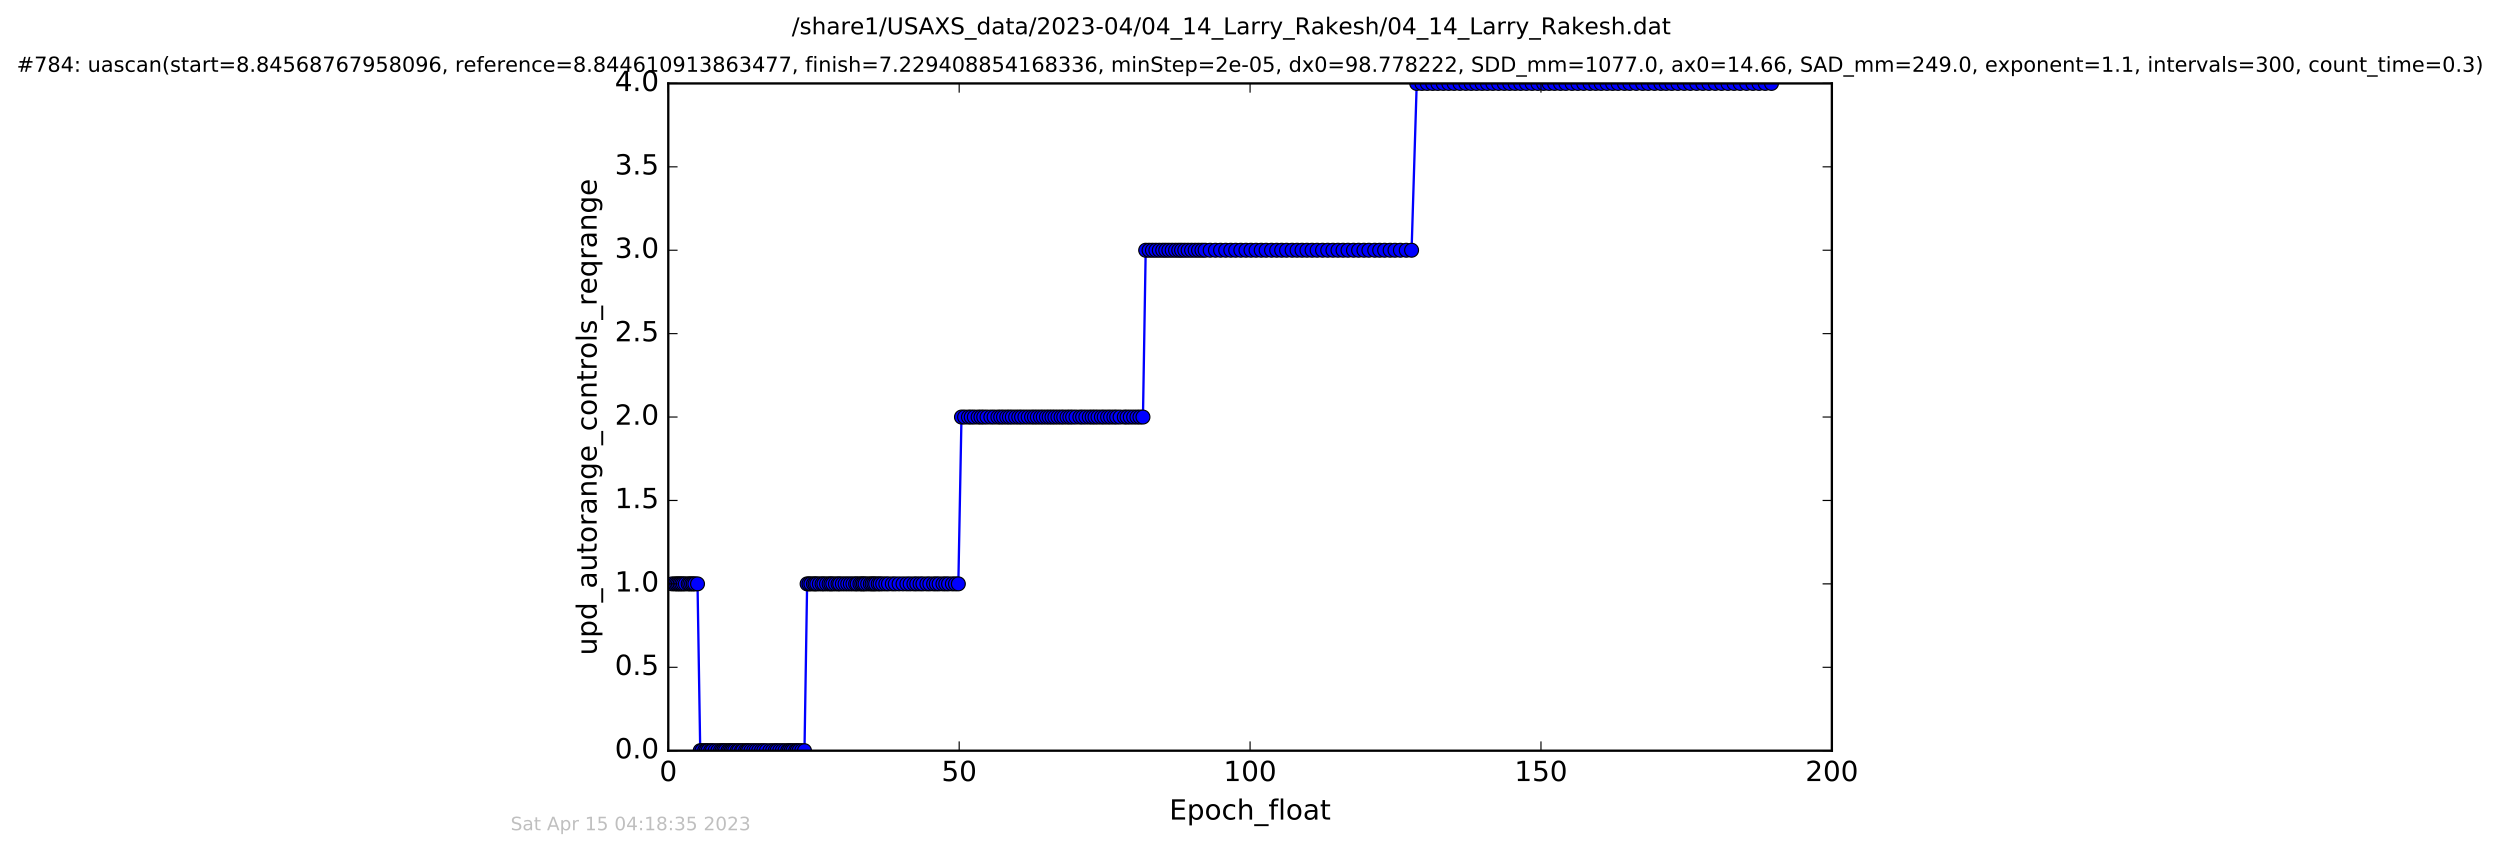 <?xml version="1.0" encoding="utf-8" standalone="no"?>
<!DOCTYPE svg PUBLIC "-//W3C//DTD SVG 1.1//EN"
  "http://www.w3.org/Graphics/SVG/1.1/DTD/svg11.dtd">
<!-- Created with matplotlib (http://matplotlib.org/) -->
<svg height="367pt" version="1.1" viewBox="0 0 1079 367" width="1079pt" xmlns="http://www.w3.org/2000/svg" xmlns:xlink="http://www.w3.org/1999/xlink">
 <defs>
  <style type="text/css">
*{stroke-linecap:butt;stroke-linejoin:round;stroke-miterlimit:100000;}
  </style>
 </defs>
 <g id="figure_1">
  <g id="patch_1">
   <path d="M 0 367.2 
L 1079.065 367.2 
L 1079.065 0 
L 0 0 
z
" style="fill:#ffffff;"/>
  </g>
  <g id="axes_1">
   <g id="patch_2">
    <path d="M 288.432 324 
L 790.632 324 
L 790.632 36 
L 288.432 36 
z
" style="fill:#ffffff;"/>
   </g>
   <g id="line2d_1">
    <path clip-path="url(#p204292d1f2)" d="M 290.11 252 
L 301.049 252 
L 302.218 324 
L 347.213 324 
L 348.353 252 
L 413.619 252 
L 414.971 180 
L 493.3 180 
L 494.481 108 
L 609.238 108 
L 611.455 36 
L 764.579 36 
L 764.579 36 
" style="fill:none;stroke:#0000ff;stroke-linecap:square;"/>
    <defs>
     <path d="M 0 3 
C 0.796 3 1.559 2.684 2.121 2.121 
C 2.684 1.559 3 0.796 3 0 
C 3 -0.796 2.684 -1.559 2.121 -2.121 
C 1.559 -2.684 0.796 -3 0 -3 
C -0.796 -3 -1.559 -2.684 -2.121 -2.121 
C -2.684 -1.559 -3 -0.796 -3 0 
C -3 0.796 -2.684 1.559 -2.121 2.121 
C -1.559 2.684 -0.796 3 0 3 
z
" id="mb4df9c7f7e" style="stroke:#000000;stroke-width:0.5;"/>
    </defs>
    <g clip-path="url(#p204292d1f2)">
     <use style="fill:#0000ff;stroke:#000000;stroke-width:0.5;" x="290.11" xlink:href="#mb4df9c7f7e" y="252"/>
     <use style="fill:#0000ff;stroke:#000000;stroke-width:0.5;" x="291.305" xlink:href="#mb4df9c7f7e" y="252"/>
     <use style="fill:#0000ff;stroke:#000000;stroke-width:0.5;" x="292.102" xlink:href="#mb4df9c7f7e" y="252"/>
     <use style="fill:#0000ff;stroke:#000000;stroke-width:0.5;" x="292.804" xlink:href="#mb4df9c7f7e" y="252"/>
     <use style="fill:#0000ff;stroke:#000000;stroke-width:0.5;" x="293.514" xlink:href="#mb4df9c7f7e" y="252"/>
     <use style="fill:#0000ff;stroke:#000000;stroke-width:0.5;" x="294.23" xlink:href="#mb4df9c7f7e" y="252"/>
     <use style="fill:#0000ff;stroke:#000000;stroke-width:0.5;" x="294.974" xlink:href="#mb4df9c7f7e" y="252"/>
     <use style="fill:#0000ff;stroke:#000000;stroke-width:0.5;" x="295.814" xlink:href="#mb4df9c7f7e" y="252"/>
     <use style="fill:#0000ff;stroke:#000000;stroke-width:0.5;" x="297.008" xlink:href="#mb4df9c7f7e" y="252"/>
     <use style="fill:#0000ff;stroke:#000000;stroke-width:0.5;" x="297.704" xlink:href="#mb4df9c7f7e" y="252"/>
     <use style="fill:#0000ff;stroke:#000000;stroke-width:0.5;" x="298.493" xlink:href="#mb4df9c7f7e" y="252"/>
     <use style="fill:#0000ff;stroke:#000000;stroke-width:0.5;" x="299.197" xlink:href="#mb4df9c7f7e" y="252"/>
     <use style="fill:#0000ff;stroke:#000000;stroke-width:0.5;" x="299.911" xlink:href="#mb4df9c7f7e" y="252"/>
     <use style="fill:#0000ff;stroke:#000000;stroke-width:0.5;" x="301.049" xlink:href="#mb4df9c7f7e" y="252"/>
     <use style="fill:#0000ff;stroke:#000000;stroke-width:0.5;" x="302.218" xlink:href="#mb4df9c7f7e" y="324"/>
     <use style="fill:#0000ff;stroke:#000000;stroke-width:0.5;" x="303.011" xlink:href="#mb4df9c7f7e" y="324"/>
     <use style="fill:#0000ff;stroke:#000000;stroke-width:0.5;" x="304.138" xlink:href="#mb4df9c7f7e" y="324"/>
     <use style="fill:#0000ff;stroke:#000000;stroke-width:0.5;" x="304.857" xlink:href="#mb4df9c7f7e" y="324"/>
     <use style="fill:#0000ff;stroke:#000000;stroke-width:0.5;" x="305.593" xlink:href="#mb4df9c7f7e" y="324"/>
     <use style="fill:#0000ff;stroke:#000000;stroke-width:0.5;" x="306.734" xlink:href="#mb4df9c7f7e" y="324"/>
     <use style="fill:#0000ff;stroke:#000000;stroke-width:0.5;" x="307.444" xlink:href="#mb4df9c7f7e" y="324"/>
     <use style="fill:#0000ff;stroke:#000000;stroke-width:0.5;" x="308.632" xlink:href="#mb4df9c7f7e" y="324"/>
     <use style="fill:#0000ff;stroke:#000000;stroke-width:0.5;" x="309.837" xlink:href="#mb4df9c7f7e" y="324"/>
     <use style="fill:#0000ff;stroke:#000000;stroke-width:0.5;" x="310.965" xlink:href="#mb4df9c7f7e" y="324"/>
     <use style="fill:#0000ff;stroke:#000000;stroke-width:0.5;" x="311.676" xlink:href="#mb4df9c7f7e" y="324"/>
     <use style="fill:#0000ff;stroke:#000000;stroke-width:0.5;" x="312.381" xlink:href="#mb4df9c7f7e" y="324"/>
     <use style="fill:#0000ff;stroke:#000000;stroke-width:0.5;" x="313.109" xlink:href="#mb4df9c7f7e" y="324"/>
     <use style="fill:#0000ff;stroke:#000000;stroke-width:0.5;" x="314.226" xlink:href="#mb4df9c7f7e" y="324"/>
     <use style="fill:#0000ff;stroke:#000000;stroke-width:0.5;" x="314.892" xlink:href="#mb4df9c7f7e" y="324"/>
     <use style="fill:#0000ff;stroke:#000000;stroke-width:0.5;" x="315.625" xlink:href="#mb4df9c7f7e" y="324"/>
     <use style="fill:#0000ff;stroke:#000000;stroke-width:0.5;" x="316.276" xlink:href="#mb4df9c7f7e" y="324"/>
     <use style="fill:#0000ff;stroke:#000000;stroke-width:0.5;" x="317.091" xlink:href="#mb4df9c7f7e" y="324"/>
     <use style="fill:#0000ff;stroke:#000000;stroke-width:0.5;" x="318.199" xlink:href="#mb4df9c7f7e" y="324"/>
     <use style="fill:#0000ff;stroke:#000000;stroke-width:0.5;" x="318.876" xlink:href="#mb4df9c7f7e" y="324"/>
     <use style="fill:#0000ff;stroke:#000000;stroke-width:0.5;" x="320.001" xlink:href="#mb4df9c7f7e" y="324"/>
     <use style="fill:#0000ff;stroke:#000000;stroke-width:0.5;" x="320.588" xlink:href="#mb4df9c7f7e" y="324"/>
     <use style="fill:#0000ff;stroke:#000000;stroke-width:0.5;" x="321.76" xlink:href="#mb4df9c7f7e" y="324"/>
     <use style="fill:#0000ff;stroke:#000000;stroke-width:0.5;" x="322.466" xlink:href="#mb4df9c7f7e" y="324"/>
     <use style="fill:#0000ff;stroke:#000000;stroke-width:0.5;" x="323.095" xlink:href="#mb4df9c7f7e" y="324"/>
     <use style="fill:#0000ff;stroke:#000000;stroke-width:0.5;" x="324.144" xlink:href="#mb4df9c7f7e" y="324"/>
     <use style="fill:#0000ff;stroke:#000000;stroke-width:0.5;" x="325.274" xlink:href="#mb4df9c7f7e" y="324"/>
     <use style="fill:#0000ff;stroke:#000000;stroke-width:0.5;" x="326.317" xlink:href="#mb4df9c7f7e" y="324"/>
     <use style="fill:#0000ff;stroke:#000000;stroke-width:0.5;" x="327.448" xlink:href="#mb4df9c7f7e" y="324"/>
     <use style="fill:#0000ff;stroke:#000000;stroke-width:0.5;" x="328.619" xlink:href="#mb4df9c7f7e" y="324"/>
     <use style="fill:#0000ff;stroke:#000000;stroke-width:0.5;" x="329.625" xlink:href="#mb4df9c7f7e" y="324"/>
     <use style="fill:#0000ff;stroke:#000000;stroke-width:0.5;" x="330.77" xlink:href="#mb4df9c7f7e" y="324"/>
     <use style="fill:#0000ff;stroke:#000000;stroke-width:0.5;" x="332.266" xlink:href="#mb4df9c7f7e" y="324"/>
     <use style="fill:#0000ff;stroke:#000000;stroke-width:0.5;" x="333.442" xlink:href="#mb4df9c7f7e" y="324"/>
     <use style="fill:#0000ff;stroke:#000000;stroke-width:0.5;" x="334.586" xlink:href="#mb4df9c7f7e" y="324"/>
     <use style="fill:#0000ff;stroke:#000000;stroke-width:0.5;" x="335.4" xlink:href="#mb4df9c7f7e" y="324"/>
     <use style="fill:#0000ff;stroke:#000000;stroke-width:0.5;" x="336.528" xlink:href="#mb4df9c7f7e" y="324"/>
     <use style="fill:#0000ff;stroke:#000000;stroke-width:0.5;" x="337.663" xlink:href="#mb4df9c7f7e" y="324"/>
     <use style="fill:#0000ff;stroke:#000000;stroke-width:0.5;" x="338.788" xlink:href="#mb4df9c7f7e" y="324"/>
     <use style="fill:#0000ff;stroke:#000000;stroke-width:0.5;" x="339.97" xlink:href="#mb4df9c7f7e" y="324"/>
     <use style="fill:#0000ff;stroke:#000000;stroke-width:0.5;" x="340.674" xlink:href="#mb4df9c7f7e" y="324"/>
     <use style="fill:#0000ff;stroke:#000000;stroke-width:0.5;" x="341.475" xlink:href="#mb4df9c7f7e" y="324"/>
     <use style="fill:#0000ff;stroke:#000000;stroke-width:0.5;" x="342.274" xlink:href="#mb4df9c7f7e" y="324"/>
     <use style="fill:#0000ff;stroke:#000000;stroke-width:0.5;" x="343.396" xlink:href="#mb4df9c7f7e" y="324"/>
     <use style="fill:#0000ff;stroke:#000000;stroke-width:0.5;" x="344.064" xlink:href="#mb4df9c7f7e" y="324"/>
     <use style="fill:#0000ff;stroke:#000000;stroke-width:0.5;" x="344.9" xlink:href="#mb4df9c7f7e" y="324"/>
     <use style="fill:#0000ff;stroke:#000000;stroke-width:0.5;" x="346.034" xlink:href="#mb4df9c7f7e" y="324"/>
     <use style="fill:#0000ff;stroke:#000000;stroke-width:0.5;" x="347.213" xlink:href="#mb4df9c7f7e" y="324"/>
     <use style="fill:#0000ff;stroke:#000000;stroke-width:0.5;" x="348.353" xlink:href="#mb4df9c7f7e" y="252"/>
     <use style="fill:#0000ff;stroke:#000000;stroke-width:0.5;" x="349.17" xlink:href="#mb4df9c7f7e" y="252"/>
     <use style="fill:#0000ff;stroke:#000000;stroke-width:0.5;" x="349.964" xlink:href="#mb4df9c7f7e" y="252"/>
     <use style="fill:#0000ff;stroke:#000000;stroke-width:0.5;" x="351.095" xlink:href="#mb4df9c7f7e" y="252"/>
     <use style="fill:#0000ff;stroke:#000000;stroke-width:0.5;" x="351.809" xlink:href="#mb4df9c7f7e" y="252"/>
     <use style="fill:#0000ff;stroke:#000000;stroke-width:0.5;" x="352.524" xlink:href="#mb4df9c7f7e" y="252"/>
     <use style="fill:#0000ff;stroke:#000000;stroke-width:0.5;" x="353.659" xlink:href="#mb4df9c7f7e" y="252"/>
     <use style="fill:#0000ff;stroke:#000000;stroke-width:0.5;" x="354.8" xlink:href="#mb4df9c7f7e" y="252"/>
     <use style="fill:#0000ff;stroke:#000000;stroke-width:0.5;" x="355.576" xlink:href="#mb4df9c7f7e" y="252"/>
     <use style="fill:#0000ff;stroke:#000000;stroke-width:0.5;" x="356.707" xlink:href="#mb4df9c7f7e" y="252"/>
     <use style="fill:#0000ff;stroke:#000000;stroke-width:0.5;" x="357.836" xlink:href="#mb4df9c7f7e" y="252"/>
     <use style="fill:#0000ff;stroke:#000000;stroke-width:0.5;" x="358.633" xlink:href="#mb4df9c7f7e" y="252"/>
     <use style="fill:#0000ff;stroke:#000000;stroke-width:0.5;" x="359.428" xlink:href="#mb4df9c7f7e" y="252"/>
     <use style="fill:#0000ff;stroke:#000000;stroke-width:0.5;" x="360.564" xlink:href="#mb4df9c7f7e" y="252"/>
     <use style="fill:#0000ff;stroke:#000000;stroke-width:0.5;" x="361.689" xlink:href="#mb4df9c7f7e" y="252"/>
     <use style="fill:#0000ff;stroke:#000000;stroke-width:0.5;" x="362.401" xlink:href="#mb4df9c7f7e" y="252"/>
     <use style="fill:#0000ff;stroke:#000000;stroke-width:0.5;" x="363.579" xlink:href="#mb4df9c7f7e" y="252"/>
     <use style="fill:#0000ff;stroke:#000000;stroke-width:0.5;" x="364.742" xlink:href="#mb4df9c7f7e" y="252"/>
     <use style="fill:#0000ff;stroke:#000000;stroke-width:0.5;" x="365.882" xlink:href="#mb4df9c7f7e" y="252"/>
     <use style="fill:#0000ff;stroke:#000000;stroke-width:0.5;" x="367.003" xlink:href="#mb4df9c7f7e" y="252"/>
     <use style="fill:#0000ff;stroke:#000000;stroke-width:0.5;" x="368.13" xlink:href="#mb4df9c7f7e" y="252"/>
     <use style="fill:#0000ff;stroke:#000000;stroke-width:0.5;" x="369.259" xlink:href="#mb4df9c7f7e" y="252"/>
     <use style="fill:#0000ff;stroke:#000000;stroke-width:0.5;" x="369.968" xlink:href="#mb4df9c7f7e" y="252"/>
     <use style="fill:#0000ff;stroke:#000000;stroke-width:0.5;" x="371.145" xlink:href="#mb4df9c7f7e" y="252"/>
     <use style="fill:#0000ff;stroke:#000000;stroke-width:0.5;" x="371.938" xlink:href="#mb4df9c7f7e" y="252"/>
     <use style="fill:#0000ff;stroke:#000000;stroke-width:0.5;" x="372.647" xlink:href="#mb4df9c7f7e" y="252"/>
     <use style="fill:#0000ff;stroke:#000000;stroke-width:0.5;" x="373.375" xlink:href="#mb4df9c7f7e" y="252"/>
     <use style="fill:#0000ff;stroke:#000000;stroke-width:0.5;" x="374.492" xlink:href="#mb4df9c7f7e" y="252"/>
     <use style="fill:#0000ff;stroke:#000000;stroke-width:0.5;" x="375.628" xlink:href="#mb4df9c7f7e" y="252"/>
     <use style="fill:#0000ff;stroke:#000000;stroke-width:0.5;" x="376.414" xlink:href="#mb4df9c7f7e" y="252"/>
     <use style="fill:#0000ff;stroke:#000000;stroke-width:0.5;" x="377.182" xlink:href="#mb4df9c7f7e" y="252"/>
     <use style="fill:#0000ff;stroke:#000000;stroke-width:0.5;" x="377.921" xlink:href="#mb4df9c7f7e" y="252"/>
     <use style="fill:#0000ff;stroke:#000000;stroke-width:0.5;" x="379.05" xlink:href="#mb4df9c7f7e" y="252"/>
     <use style="fill:#0000ff;stroke:#000000;stroke-width:0.5;" x="379.849" xlink:href="#mb4df9c7f7e" y="252"/>
     <use style="fill:#0000ff;stroke:#000000;stroke-width:0.5;" x="380.976" xlink:href="#mb4df9c7f7e" y="252"/>
     <use style="fill:#0000ff;stroke:#000000;stroke-width:0.5;" x="382.306" xlink:href="#mb4df9c7f7e" y="252"/>
     <use style="fill:#0000ff;stroke:#000000;stroke-width:0.5;" x="383.46" xlink:href="#mb4df9c7f7e" y="252"/>
     <use style="fill:#0000ff;stroke:#000000;stroke-width:0.5;" x="385.119" xlink:href="#mb4df9c7f7e" y="252"/>
     <use style="fill:#0000ff;stroke:#000000;stroke-width:0.5;" x="386.418" xlink:href="#mb4df9c7f7e" y="252"/>
     <use style="fill:#0000ff;stroke:#000000;stroke-width:0.5;" x="388.046" xlink:href="#mb4df9c7f7e" y="252"/>
     <use style="fill:#0000ff;stroke:#000000;stroke-width:0.5;" x="389.737" xlink:href="#mb4df9c7f7e" y="252"/>
     <use style="fill:#0000ff;stroke:#000000;stroke-width:0.5;" x="391.394" xlink:href="#mb4df9c7f7e" y="252"/>
     <use style="fill:#0000ff;stroke:#000000;stroke-width:0.5;" x="392.82" xlink:href="#mb4df9c7f7e" y="252"/>
     <use style="fill:#0000ff;stroke:#000000;stroke-width:0.5;" x="394.451" xlink:href="#mb4df9c7f7e" y="252"/>
     <use style="fill:#0000ff;stroke:#000000;stroke-width:0.5;" x="395.662" xlink:href="#mb4df9c7f7e" y="252"/>
     <use style="fill:#0000ff;stroke:#000000;stroke-width:0.5;" x="397.086" xlink:href="#mb4df9c7f7e" y="252"/>
     <use style="fill:#0000ff;stroke:#000000;stroke-width:0.5;" x="398.342" xlink:href="#mb4df9c7f7e" y="252"/>
     <use style="fill:#0000ff;stroke:#000000;stroke-width:0.5;" x="400.024" xlink:href="#mb4df9c7f7e" y="252"/>
     <use style="fill:#0000ff;stroke:#000000;stroke-width:0.5;" x="401.313" xlink:href="#mb4df9c7f7e" y="252"/>
     <use style="fill:#0000ff;stroke:#000000;stroke-width:0.5;" x="402.945" xlink:href="#mb4df9c7f7e" y="252"/>
     <use style="fill:#0000ff;stroke:#000000;stroke-width:0.5;" x="404.118" xlink:href="#mb4df9c7f7e" y="252"/>
     <use style="fill:#0000ff;stroke:#000000;stroke-width:0.5;" x="405.331" xlink:href="#mb4df9c7f7e" y="252"/>
     <use style="fill:#0000ff;stroke:#000000;stroke-width:0.5;" x="406.963" xlink:href="#mb4df9c7f7e" y="252"/>
     <use style="fill:#0000ff;stroke:#000000;stroke-width:0.5;" x="408.176" xlink:href="#mb4df9c7f7e" y="252"/>
     <use style="fill:#0000ff;stroke:#000000;stroke-width:0.5;" x="409.391" xlink:href="#mb4df9c7f7e" y="252"/>
     <use style="fill:#0000ff;stroke:#000000;stroke-width:0.5;" x="411.039" xlink:href="#mb4df9c7f7e" y="252"/>
     <use style="fill:#0000ff;stroke:#000000;stroke-width:0.5;" x="412.378" xlink:href="#mb4df9c7f7e" y="252"/>
     <use style="fill:#0000ff;stroke:#000000;stroke-width:0.5;" x="413.619" xlink:href="#mb4df9c7f7e" y="252"/>
     <use style="fill:#0000ff;stroke:#000000;stroke-width:0.5;" x="414.971" xlink:href="#mb4df9c7f7e" y="180"/>
     <use style="fill:#0000ff;stroke:#000000;stroke-width:0.5;" x="416.319" xlink:href="#mb4df9c7f7e" y="180"/>
     <use style="fill:#0000ff;stroke:#000000;stroke-width:0.5;" x="417.97" xlink:href="#mb4df9c7f7e" y="180"/>
     <use style="fill:#0000ff;stroke:#000000;stroke-width:0.5;" x="419.188" xlink:href="#mb4df9c7f7e" y="180"/>
     <use style="fill:#0000ff;stroke:#000000;stroke-width:0.5;" x="420.521" xlink:href="#mb4df9c7f7e" y="180"/>
     <use style="fill:#0000ff;stroke:#000000;stroke-width:0.5;" x="422.155" xlink:href="#mb4df9c7f7e" y="180"/>
     <use style="fill:#0000ff;stroke:#000000;stroke-width:0.5;" x="423.374" xlink:href="#mb4df9c7f7e" y="180"/>
     <use style="fill:#0000ff;stroke:#000000;stroke-width:0.5;" x="424.582" xlink:href="#mb4df9c7f7e" y="180"/>
     <use style="fill:#0000ff;stroke:#000000;stroke-width:0.5;" x="426.006" xlink:href="#mb4df9c7f7e" y="180"/>
     <use style="fill:#0000ff;stroke:#000000;stroke-width:0.5;" x="427.649" xlink:href="#mb4df9c7f7e" y="180"/>
     <use style="fill:#0000ff;stroke:#000000;stroke-width:0.5;" x="429.06" xlink:href="#mb4df9c7f7e" y="180"/>
     <use style="fill:#0000ff;stroke:#000000;stroke-width:0.5;" x="430.691" xlink:href="#mb4df9c7f7e" y="180"/>
     <use style="fill:#0000ff;stroke:#000000;stroke-width:0.5;" x="431.91" xlink:href="#mb4df9c7f7e" y="180"/>
     <use style="fill:#0000ff;stroke:#000000;stroke-width:0.5;" x="433.12" xlink:href="#mb4df9c7f7e" y="180"/>
     <use style="fill:#0000ff;stroke:#000000;stroke-width:0.5;" x="434.5" xlink:href="#mb4df9c7f7e" y="180"/>
     <use style="fill:#0000ff;stroke:#000000;stroke-width:0.5;" x="435.676" xlink:href="#mb4df9c7f7e" y="180"/>
     <use style="fill:#0000ff;stroke:#000000;stroke-width:0.5;" x="436.931" xlink:href="#mb4df9c7f7e" y="180"/>
     <use style="fill:#0000ff;stroke:#000000;stroke-width:0.5;" x="438.35" xlink:href="#mb4df9c7f7e" y="180"/>
     <use style="fill:#0000ff;stroke:#000000;stroke-width:0.5;" x="439.69" xlink:href="#mb4df9c7f7e" y="180"/>
     <use style="fill:#0000ff;stroke:#000000;stroke-width:0.5;" x="440.913" xlink:href="#mb4df9c7f7e" y="180"/>
     <use style="fill:#0000ff;stroke:#000000;stroke-width:0.5;" x="442.329" xlink:href="#mb4df9c7f7e" y="180"/>
     <use style="fill:#0000ff;stroke:#000000;stroke-width:0.5;" x="443.761" xlink:href="#mb4df9c7f7e" y="180"/>
     <use style="fill:#0000ff;stroke:#000000;stroke-width:0.5;" x="445.218" xlink:href="#mb4df9c7f7e" y="180"/>
     <use style="fill:#0000ff;stroke:#000000;stroke-width:0.5;" x="446.446" xlink:href="#mb4df9c7f7e" y="180"/>
     <use style="fill:#0000ff;stroke:#000000;stroke-width:0.5;" x="447.726" xlink:href="#mb4df9c7f7e" y="180"/>
     <use style="fill:#0000ff;stroke:#000000;stroke-width:0.5;" x="449.065" xlink:href="#mb4df9c7f7e" y="180"/>
     <use style="fill:#0000ff;stroke:#000000;stroke-width:0.5;" x="450.278" xlink:href="#mb4df9c7f7e" y="180"/>
     <use style="fill:#0000ff;stroke:#000000;stroke-width:0.5;" x="451.618" xlink:href="#mb4df9c7f7e" y="180"/>
     <use style="fill:#0000ff;stroke:#000000;stroke-width:0.5;" x="452.835" xlink:href="#mb4df9c7f7e" y="180"/>
     <use style="fill:#0000ff;stroke:#000000;stroke-width:0.5;" x="454.046" xlink:href="#mb4df9c7f7e" y="180"/>
     <use style="fill:#0000ff;stroke:#000000;stroke-width:0.5;" x="455.277" xlink:href="#mb4df9c7f7e" y="180"/>
     <use style="fill:#0000ff;stroke:#000000;stroke-width:0.5;" x="456.602" xlink:href="#mb4df9c7f7e" y="180"/>
     <use style="fill:#0000ff;stroke:#000000;stroke-width:0.5;" x="457.936" xlink:href="#mb4df9c7f7e" y="180"/>
     <use style="fill:#0000ff;stroke:#000000;stroke-width:0.5;" x="459.11" xlink:href="#mb4df9c7f7e" y="180"/>
     <use style="fill:#0000ff;stroke:#000000;stroke-width:0.5;" x="460.54" xlink:href="#mb4df9c7f7e" y="180"/>
     <use style="fill:#0000ff;stroke:#000000;stroke-width:0.5;" x="461.747" xlink:href="#mb4df9c7f7e" y="180"/>
     <use style="fill:#0000ff;stroke:#000000;stroke-width:0.5;" x="462.959" xlink:href="#mb4df9c7f7e" y="180"/>
     <use style="fill:#0000ff;stroke:#000000;stroke-width:0.5;" x="464.383" xlink:href="#mb4df9c7f7e" y="180"/>
     <use style="fill:#0000ff;stroke:#000000;stroke-width:0.5;" x="466.059" xlink:href="#mb4df9c7f7e" y="180"/>
     <use style="fill:#0000ff;stroke:#000000;stroke-width:0.5;" x="467.27" xlink:href="#mb4df9c7f7e" y="180"/>
     <use style="fill:#0000ff;stroke:#000000;stroke-width:0.5;" x="468.653" xlink:href="#mb4df9c7f7e" y="180"/>
     <use style="fill:#0000ff;stroke:#000000;stroke-width:0.5;" x="470.129" xlink:href="#mb4df9c7f7e" y="180"/>
     <use style="fill:#0000ff;stroke:#000000;stroke-width:0.5;" x="471.384" xlink:href="#mb4df9c7f7e" y="180"/>
     <use style="fill:#0000ff;stroke:#000000;stroke-width:0.5;" x="472.6" xlink:href="#mb4df9c7f7e" y="180"/>
     <use style="fill:#0000ff;stroke:#000000;stroke-width:0.5;" x="473.898" xlink:href="#mb4df9c7f7e" y="180"/>
     <use style="fill:#0000ff;stroke:#000000;stroke-width:0.5;" x="475.352" xlink:href="#mb4df9c7f7e" y="180"/>
     <use style="fill:#0000ff;stroke:#000000;stroke-width:0.5;" x="476.583" xlink:href="#mb4df9c7f7e" y="180"/>
     <use style="fill:#0000ff;stroke:#000000;stroke-width:0.5;" x="478.025" xlink:href="#mb4df9c7f7e" y="180"/>
     <use style="fill:#0000ff;stroke:#000000;stroke-width:0.5;" x="479.323" xlink:href="#mb4df9c7f7e" y="180"/>
     <use style="fill:#0000ff;stroke:#000000;stroke-width:0.5;" x="480.745" xlink:href="#mb4df9c7f7e" y="180"/>
     <use style="fill:#0000ff;stroke:#000000;stroke-width:0.5;" x="481.958" xlink:href="#mb4df9c7f7e" y="180"/>
     <use style="fill:#0000ff;stroke:#000000;stroke-width:0.5;" x="483.423" xlink:href="#mb4df9c7f7e" y="180"/>
     <use style="fill:#0000ff;stroke:#000000;stroke-width:0.5;" x="485.243" xlink:href="#mb4df9c7f7e" y="180"/>
     <use style="fill:#0000ff;stroke:#000000;stroke-width:0.5;" x="486.448" xlink:href="#mb4df9c7f7e" y="180"/>
     <use style="fill:#0000ff;stroke:#000000;stroke-width:0.5;" x="487.832" xlink:href="#mb4df9c7f7e" y="180"/>
     <use style="fill:#0000ff;stroke:#000000;stroke-width:0.5;" x="489.286" xlink:href="#mb4df9c7f7e" y="180"/>
     <use style="fill:#0000ff;stroke:#000000;stroke-width:0.5;" x="490.708" xlink:href="#mb4df9c7f7e" y="180"/>
     <use style="fill:#0000ff;stroke:#000000;stroke-width:0.5;" x="492.003" xlink:href="#mb4df9c7f7e" y="180"/>
     <use style="fill:#0000ff;stroke:#000000;stroke-width:0.5;" x="493.3" xlink:href="#mb4df9c7f7e" y="180"/>
     <use style="fill:#0000ff;stroke:#000000;stroke-width:0.5;" x="494.481" xlink:href="#mb4df9c7f7e" y="108"/>
     <use style="fill:#0000ff;stroke:#000000;stroke-width:0.5;" x="495.946" xlink:href="#mb4df9c7f7e" y="108"/>
     <use style="fill:#0000ff;stroke:#000000;stroke-width:0.5;" x="497.405" xlink:href="#mb4df9c7f7e" y="108"/>
     <use style="fill:#0000ff;stroke:#000000;stroke-width:0.5;" x="498.868" xlink:href="#mb4df9c7f7e" y="108"/>
     <use style="fill:#0000ff;stroke:#000000;stroke-width:0.5;" x="500.355" xlink:href="#mb4df9c7f7e" y="108"/>
     <use style="fill:#0000ff;stroke:#000000;stroke-width:0.5;" x="501.84" xlink:href="#mb4df9c7f7e" y="108"/>
     <use style="fill:#0000ff;stroke:#000000;stroke-width:0.5;" x="503.137" xlink:href="#mb4df9c7f7e" y="108"/>
     <use style="fill:#0000ff;stroke:#000000;stroke-width:0.5;" x="504.486" xlink:href="#mb4df9c7f7e" y="108"/>
     <use style="fill:#0000ff;stroke:#000000;stroke-width:0.5;" x="505.912" xlink:href="#mb4df9c7f7e" y="108"/>
     <use style="fill:#0000ff;stroke:#000000;stroke-width:0.5;" x="507.371" xlink:href="#mb4df9c7f7e" y="108"/>
     <use style="fill:#0000ff;stroke:#000000;stroke-width:0.5;" x="508.748" xlink:href="#mb4df9c7f7e" y="108"/>
     <use style="fill:#0000ff;stroke:#000000;stroke-width:0.5;" x="509.964" xlink:href="#mb4df9c7f7e" y="108"/>
     <use style="fill:#0000ff;stroke:#000000;stroke-width:0.5;" x="511.35" xlink:href="#mb4df9c7f7e" y="108"/>
     <use style="fill:#0000ff;stroke:#000000;stroke-width:0.5;" x="512.789" xlink:href="#mb4df9c7f7e" y="108"/>
     <use style="fill:#0000ff;stroke:#000000;stroke-width:0.5;" x="514.288" xlink:href="#mb4df9c7f7e" y="108"/>
     <use style="fill:#0000ff;stroke:#000000;stroke-width:0.5;" x="515.825" xlink:href="#mb4df9c7f7e" y="108"/>
     <use style="fill:#0000ff;stroke:#000000;stroke-width:0.5;" x="517.293" xlink:href="#mb4df9c7f7e" y="108"/>
     <use style="fill:#0000ff;stroke:#000000;stroke-width:0.5;" x="518.757" xlink:href="#mb4df9c7f7e" y="108"/>
     <use style="fill:#0000ff;stroke:#000000;stroke-width:0.5;" x="520.133" xlink:href="#mb4df9c7f7e" y="108"/>
     <use style="fill:#0000ff;stroke:#000000;stroke-width:0.5;" x="522.316" xlink:href="#mb4df9c7f7e" y="108"/>
     <use style="fill:#0000ff;stroke:#000000;stroke-width:0.5;" x="524.579" xlink:href="#mb4df9c7f7e" y="108"/>
     <use style="fill:#0000ff;stroke:#000000;stroke-width:0.5;" x="526.802" xlink:href="#mb4df9c7f7e" y="108"/>
     <use style="fill:#0000ff;stroke:#000000;stroke-width:0.5;" x="529.008" xlink:href="#mb4df9c7f7e" y="108"/>
     <use style="fill:#0000ff;stroke:#000000;stroke-width:0.5;" x="531.216" xlink:href="#mb4df9c7f7e" y="108"/>
     <use style="fill:#0000ff;stroke:#000000;stroke-width:0.5;" x="533.318" xlink:href="#mb4df9c7f7e" y="108"/>
     <use style="fill:#0000ff;stroke:#000000;stroke-width:0.5;" x="535.546" xlink:href="#mb4df9c7f7e" y="108"/>
     <use style="fill:#0000ff;stroke:#000000;stroke-width:0.5;" x="537.754" xlink:href="#mb4df9c7f7e" y="108"/>
     <use style="fill:#0000ff;stroke:#000000;stroke-width:0.5;" x="539.931" xlink:href="#mb4df9c7f7e" y="108"/>
     <use style="fill:#0000ff;stroke:#000000;stroke-width:0.5;" x="542.108" xlink:href="#mb4df9c7f7e" y="108"/>
     <use style="fill:#0000ff;stroke:#000000;stroke-width:0.5;" x="544.339" xlink:href="#mb4df9c7f7e" y="108"/>
     <use style="fill:#0000ff;stroke:#000000;stroke-width:0.5;" x="546.461" xlink:href="#mb4df9c7f7e" y="108"/>
     <use style="fill:#0000ff;stroke:#000000;stroke-width:0.5;" x="548.794" xlink:href="#mb4df9c7f7e" y="108"/>
     <use style="fill:#0000ff;stroke:#000000;stroke-width:0.5;" x="551.013" xlink:href="#mb4df9c7f7e" y="108"/>
     <use style="fill:#0000ff;stroke:#000000;stroke-width:0.5;" x="553.162" xlink:href="#mb4df9c7f7e" y="108"/>
     <use style="fill:#0000ff;stroke:#000000;stroke-width:0.5;" x="555.292" xlink:href="#mb4df9c7f7e" y="108"/>
     <use style="fill:#0000ff;stroke:#000000;stroke-width:0.5;" x="557.674" xlink:href="#mb4df9c7f7e" y="108"/>
     <use style="fill:#0000ff;stroke:#000000;stroke-width:0.5;" x="559.813" xlink:href="#mb4df9c7f7e" y="108"/>
     <use style="fill:#0000ff;stroke:#000000;stroke-width:0.5;" x="561.954" xlink:href="#mb4df9c7f7e" y="108"/>
     <use style="fill:#0000ff;stroke:#000000;stroke-width:0.5;" x="564.083" xlink:href="#mb4df9c7f7e" y="108"/>
     <use style="fill:#0000ff;stroke:#000000;stroke-width:0.5;" x="566.288" xlink:href="#mb4df9c7f7e" y="108"/>
     <use style="fill:#0000ff;stroke:#000000;stroke-width:0.5;" x="568.472" xlink:href="#mb4df9c7f7e" y="108"/>
     <use style="fill:#0000ff;stroke:#000000;stroke-width:0.5;" x="570.808" xlink:href="#mb4df9c7f7e" y="108"/>
     <use style="fill:#0000ff;stroke:#000000;stroke-width:0.5;" x="573.044" xlink:href="#mb4df9c7f7e" y="108"/>
     <use style="fill:#0000ff;stroke:#000000;stroke-width:0.5;" x="575.294" xlink:href="#mb4df9c7f7e" y="108"/>
     <use style="fill:#0000ff;stroke:#000000;stroke-width:0.5;" x="577.472" xlink:href="#mb4df9c7f7e" y="108"/>
     <use style="fill:#0000ff;stroke:#000000;stroke-width:0.5;" x="579.651" xlink:href="#mb4df9c7f7e" y="108"/>
     <use style="fill:#0000ff;stroke:#000000;stroke-width:0.5;" x="581.798" xlink:href="#mb4df9c7f7e" y="108"/>
     <use style="fill:#0000ff;stroke:#000000;stroke-width:0.5;" x="584.168" xlink:href="#mb4df9c7f7e" y="108"/>
     <use style="fill:#0000ff;stroke:#000000;stroke-width:0.5;" x="586.378" xlink:href="#mb4df9c7f7e" y="108"/>
     <use style="fill:#0000ff;stroke:#000000;stroke-width:0.5;" x="588.68" xlink:href="#mb4df9c7f7e" y="108"/>
     <use style="fill:#0000ff;stroke:#000000;stroke-width:0.5;" x="590.822" xlink:href="#mb4df9c7f7e" y="108"/>
     <use style="fill:#0000ff;stroke:#000000;stroke-width:0.5;" x="593.335" xlink:href="#mb4df9c7f7e" y="108"/>
     <use style="fill:#0000ff;stroke:#000000;stroke-width:0.5;" x="595.47" xlink:href="#mb4df9c7f7e" y="108"/>
     <use style="fill:#0000ff;stroke:#000000;stroke-width:0.5;" x="597.609" xlink:href="#mb4df9c7f7e" y="108"/>
     <use style="fill:#0000ff;stroke:#000000;stroke-width:0.5;" x="599.987" xlink:href="#mb4df9c7f7e" y="108"/>
     <use style="fill:#0000ff;stroke:#000000;stroke-width:0.5;" x="602.078" xlink:href="#mb4df9c7f7e" y="108"/>
     <use style="fill:#0000ff;stroke:#000000;stroke-width:0.5;" x="604.415" xlink:href="#mb4df9c7f7e" y="108"/>
     <use style="fill:#0000ff;stroke:#000000;stroke-width:0.5;" x="606.932" xlink:href="#mb4df9c7f7e" y="108"/>
     <use style="fill:#0000ff;stroke:#000000;stroke-width:0.5;" x="609.238" xlink:href="#mb4df9c7f7e" y="108"/>
     <use style="fill:#0000ff;stroke:#000000;stroke-width:0.5;" x="611.455" xlink:href="#mb4df9c7f7e" y="36"/>
     <use style="fill:#0000ff;stroke:#000000;stroke-width:0.5;" x="613.706" xlink:href="#mb4df9c7f7e" y="36"/>
     <use style="fill:#0000ff;stroke:#000000;stroke-width:0.5;" x="616.007" xlink:href="#mb4df9c7f7e" y="36"/>
     <use style="fill:#0000ff;stroke:#000000;stroke-width:0.5;" x="618.343" xlink:href="#mb4df9c7f7e" y="36"/>
     <use style="fill:#0000ff;stroke:#000000;stroke-width:0.5;" x="620.58" xlink:href="#mb4df9c7f7e" y="36"/>
     <use style="fill:#0000ff;stroke:#000000;stroke-width:0.5;" x="622.921" xlink:href="#mb4df9c7f7e" y="36"/>
     <use style="fill:#0000ff;stroke:#000000;stroke-width:0.5;" x="625.268" xlink:href="#mb4df9c7f7e" y="36"/>
     <use style="fill:#0000ff;stroke:#000000;stroke-width:0.5;" x="627.611" xlink:href="#mb4df9c7f7e" y="36"/>
     <use style="fill:#0000ff;stroke:#000000;stroke-width:0.5;" x="630.123" xlink:href="#mb4df9c7f7e" y="36"/>
     <use style="fill:#0000ff;stroke:#000000;stroke-width:0.5;" x="632.633" xlink:href="#mb4df9c7f7e" y="36"/>
     <use style="fill:#0000ff;stroke:#000000;stroke-width:0.5;" x="634.975" xlink:href="#mb4df9c7f7e" y="36"/>
     <use style="fill:#0000ff;stroke:#000000;stroke-width:0.5;" x="637.322" xlink:href="#mb4df9c7f7e" y="36"/>
     <use style="fill:#0000ff;stroke:#000000;stroke-width:0.5;" x="639.676" xlink:href="#mb4df9c7f7e" y="36"/>
     <use style="fill:#0000ff;stroke:#000000;stroke-width:0.5;" x="641.964" xlink:href="#mb4df9c7f7e" y="36"/>
     <use style="fill:#0000ff;stroke:#000000;stroke-width:0.5;" x="644.305" xlink:href="#mb4df9c7f7e" y="36"/>
     <use style="fill:#0000ff;stroke:#000000;stroke-width:0.5;" x="646.766" xlink:href="#mb4df9c7f7e" y="36"/>
     <use style="fill:#0000ff;stroke:#000000;stroke-width:0.5;" x="649.236" xlink:href="#mb4df9c7f7e" y="36"/>
     <use style="fill:#0000ff;stroke:#000000;stroke-width:0.5;" x="651.58" xlink:href="#mb4df9c7f7e" y="36"/>
     <use style="fill:#0000ff;stroke:#000000;stroke-width:0.5;" x="653.932" xlink:href="#mb4df9c7f7e" y="36"/>
     <use style="fill:#0000ff;stroke:#000000;stroke-width:0.5;" x="656.314" xlink:href="#mb4df9c7f7e" y="36"/>
     <use style="fill:#0000ff;stroke:#000000;stroke-width:0.5;" x="658.782" xlink:href="#mb4df9c7f7e" y="36"/>
     <use style="fill:#0000ff;stroke:#000000;stroke-width:0.5;" x="661.254" xlink:href="#mb4df9c7f7e" y="36"/>
     <use style="fill:#0000ff;stroke:#000000;stroke-width:0.5;" x="663.762" xlink:href="#mb4df9c7f7e" y="36"/>
     <use style="fill:#0000ff;stroke:#000000;stroke-width:0.5;" x="666.227" xlink:href="#mb4df9c7f7e" y="36"/>
     <use style="fill:#0000ff;stroke:#000000;stroke-width:0.5;" x="668.585" xlink:href="#mb4df9c7f7e" y="36"/>
     <use style="fill:#0000ff;stroke:#000000;stroke-width:0.5;" x="670.971" xlink:href="#mb4df9c7f7e" y="36"/>
     <use style="fill:#0000ff;stroke:#000000;stroke-width:0.5;" x="673.484" xlink:href="#mb4df9c7f7e" y="36"/>
     <use style="fill:#0000ff;stroke:#000000;stroke-width:0.5;" x="675.826" xlink:href="#mb4df9c7f7e" y="36"/>
     <use style="fill:#0000ff;stroke:#000000;stroke-width:0.5;" x="678.505" xlink:href="#mb4df9c7f7e" y="36"/>
     <use style="fill:#0000ff;stroke:#000000;stroke-width:0.5;" x="681.015" xlink:href="#mb4df9c7f7e" y="36"/>
     <use style="fill:#0000ff;stroke:#000000;stroke-width:0.5;" x="683.528" xlink:href="#mb4df9c7f7e" y="36"/>
     <use style="fill:#0000ff;stroke:#000000;stroke-width:0.5;" x="686.236" xlink:href="#mb4df9c7f7e" y="36"/>
     <use style="fill:#0000ff;stroke:#000000;stroke-width:0.5;" x="688.706" xlink:href="#mb4df9c7f7e" y="36"/>
     <use style="fill:#0000ff;stroke:#000000;stroke-width:0.5;" x="691.061" xlink:href="#mb4df9c7f7e" y="36"/>
     <use style="fill:#0000ff;stroke:#000000;stroke-width:0.5;" x="693.576" xlink:href="#mb4df9c7f7e" y="36"/>
     <use style="fill:#0000ff;stroke:#000000;stroke-width:0.5;" x="695.986" xlink:href="#mb4df9c7f7e" y="36"/>
     <use style="fill:#0000ff;stroke:#000000;stroke-width:0.5;" x="698.371" xlink:href="#mb4df9c7f7e" y="36"/>
     <use style="fill:#0000ff;stroke:#000000;stroke-width:0.5;" x="701.106" xlink:href="#mb4df9c7f7e" y="36"/>
     <use style="fill:#0000ff;stroke:#000000;stroke-width:0.5;" x="703.448" xlink:href="#mb4df9c7f7e" y="36"/>
     <use style="fill:#0000ff;stroke:#000000;stroke-width:0.5;" x="706.218" xlink:href="#mb4df9c7f7e" y="36"/>
     <use style="fill:#0000ff;stroke:#000000;stroke-width:0.5;" x="708.957" xlink:href="#mb4df9c7f7e" y="36"/>
     <use style="fill:#0000ff;stroke:#000000;stroke-width:0.5;" x="711.395" xlink:href="#mb4df9c7f7e" y="36"/>
     <use style="fill:#0000ff;stroke:#000000;stroke-width:0.5;" x="714.112" xlink:href="#mb4df9c7f7e" y="36"/>
     <use style="fill:#0000ff;stroke:#000000;stroke-width:0.5;" x="716.824" xlink:href="#mb4df9c7f7e" y="36"/>
     <use style="fill:#0000ff;stroke:#000000;stroke-width:0.5;" x="719.135" xlink:href="#mb4df9c7f7e" y="36"/>
     <use style="fill:#0000ff;stroke:#000000;stroke-width:0.5;" x="721.554" xlink:href="#mb4df9c7f7e" y="36"/>
     <use style="fill:#0000ff;stroke:#000000;stroke-width:0.5;" x="724.192" xlink:href="#mb4df9c7f7e" y="36"/>
     <use style="fill:#0000ff;stroke:#000000;stroke-width:0.5;" x="726.911" xlink:href="#mb4df9c7f7e" y="36"/>
     <use style="fill:#0000ff;stroke:#000000;stroke-width:0.5;" x="729.547" xlink:href="#mb4df9c7f7e" y="36"/>
     <use style="fill:#0000ff;stroke:#000000;stroke-width:0.5;" x="732.28" xlink:href="#mb4df9c7f7e" y="36"/>
     <use style="fill:#0000ff;stroke:#000000;stroke-width:0.5;" x="734.916" xlink:href="#mb4df9c7f7e" y="36"/>
     <use style="fill:#0000ff;stroke:#000000;stroke-width:0.5;" x="737.563" xlink:href="#mb4df9c7f7e" y="36"/>
     <use style="fill:#0000ff;stroke:#000000;stroke-width:0.5;" x="740.305" xlink:href="#mb4df9c7f7e" y="36"/>
     <use style="fill:#0000ff;stroke:#000000;stroke-width:0.5;" x="743.034" xlink:href="#mb4df9c7f7e" y="36"/>
     <use style="fill:#0000ff;stroke:#000000;stroke-width:0.5;" x="745.794" xlink:href="#mb4df9c7f7e" y="36"/>
     <use style="fill:#0000ff;stroke:#000000;stroke-width:0.5;" x="748.432" xlink:href="#mb4df9c7f7e" y="36"/>
     <use style="fill:#0000ff;stroke:#000000;stroke-width:0.5;" x="751.07" xlink:href="#mb4df9c7f7e" y="36"/>
     <use style="fill:#0000ff;stroke:#000000;stroke-width:0.5;" x="753.838" xlink:href="#mb4df9c7f7e" y="36"/>
     <use style="fill:#0000ff;stroke:#000000;stroke-width:0.5;" x="756.541" xlink:href="#mb4df9c7f7e" y="36"/>
     <use style="fill:#0000ff;stroke:#000000;stroke-width:0.5;" x="759.178" xlink:href="#mb4df9c7f7e" y="36"/>
     <use style="fill:#0000ff;stroke:#000000;stroke-width:0.5;" x="761.858" xlink:href="#mb4df9c7f7e" y="36"/>
     <use style="fill:#0000ff;stroke:#000000;stroke-width:0.5;" x="764.579" xlink:href="#mb4df9c7f7e" y="36"/>
    </g>
   </g>
   <g id="patch_3">
    <path d="M 288.432 36 
L 790.632 36 
" style="fill:none;stroke:#000000;stroke-linecap:square;stroke-linejoin:miter;"/>
   </g>
   <g id="patch_4">
    <path d="M 790.632 324 
L 790.632 36 
" style="fill:none;stroke:#000000;stroke-linecap:square;stroke-linejoin:miter;"/>
   </g>
   <g id="patch_5">
    <path d="M 288.432 324 
L 790.632 324 
" style="fill:none;stroke:#000000;stroke-linecap:square;stroke-linejoin:miter;"/>
   </g>
   <g id="patch_6">
    <path d="M 288.432 324 
L 288.432 36 
" style="fill:none;stroke:#000000;stroke-linecap:square;stroke-linejoin:miter;"/>
   </g>
   <g id="matplotlib.axis_1">
    <g id="xtick_1">
     <g id="line2d_2">
      <defs>
       <path d="M 0 0 
L 0 -4 
" id="m0fce3d0db2" style="stroke:#000000;stroke-width:0.5;"/>
      </defs>
      <g>
       <use style="stroke:#000000;stroke-width:0.5;" x="288.432" xlink:href="#m0fce3d0db2" y="324"/>
      </g>
     </g>
     <g id="line2d_3">
      <defs>
       <path d="M 0 0 
L 0 4 
" id="md3c1ed6316" style="stroke:#000000;stroke-width:0.5;"/>
      </defs>
      <g>
       <use style="stroke:#000000;stroke-width:0.5;" x="288.432" xlink:href="#md3c1ed6316" y="36"/>
      </g>
     </g>
     <g id="text_1">
      <!-- 0 -->
      <defs>
       <path d="M 31.781 66.406 
Q 24.172 66.406 20.328 58.906 
Q 16.5 51.422 16.5 36.375 
Q 16.5 21.391 20.328 13.891 
Q 24.172 6.391 31.781 6.391 
Q 39.453 6.391 43.281 13.891 
Q 47.125 21.391 47.125 36.375 
Q 47.125 51.422 43.281 58.906 
Q 39.453 66.406 31.781 66.406 
M 31.781 74.219 
Q 44.047 74.219 50.516 64.516 
Q 56.984 54.828 56.984 36.375 
Q 56.984 17.969 50.516 8.266 
Q 44.047 -1.422 31.781 -1.422 
Q 19.531 -1.422 13.062 8.266 
Q 6.594 17.969 6.594 36.375 
Q 6.594 54.828 13.062 64.516 
Q 19.531 74.219 31.781 74.219 
" id="BitstreamVeraSans-Roman-30"/>
      </defs>
      <g transform="translate(284.615 337.118)scale(0.12 -0.12)">
       <use xlink:href="#BitstreamVeraSans-Roman-30"/>
      </g>
     </g>
    </g>
    <g id="xtick_2">
     <g id="line2d_4">
      <g>
       <use style="stroke:#000000;stroke-width:0.5;" x="413.982" xlink:href="#m0fce3d0db2" y="324"/>
      </g>
     </g>
     <g id="line2d_5">
      <g>
       <use style="stroke:#000000;stroke-width:0.5;" x="413.982" xlink:href="#md3c1ed6316" y="36"/>
      </g>
     </g>
     <g id="text_2">
      <!-- 50 -->
      <defs>
       <path d="M 10.797 72.906 
L 49.516 72.906 
L 49.516 64.594 
L 19.828 64.594 
L 19.828 46.734 
Q 21.969 47.469 24.109 47.828 
Q 26.266 48.188 28.422 48.188 
Q 40.625 48.188 47.75 41.5 
Q 54.891 34.812 54.891 23.391 
Q 54.891 11.625 47.562 5.094 
Q 40.234 -1.422 26.906 -1.422 
Q 22.312 -1.422 17.547 -0.641 
Q 12.797 0.141 7.719 1.703 
L 7.719 11.625 
Q 12.109 9.234 16.797 8.062 
Q 21.484 6.891 26.703 6.891 
Q 35.156 6.891 40.078 11.328 
Q 45.016 15.766 45.016 23.391 
Q 45.016 31 40.078 35.438 
Q 35.156 39.891 26.703 39.891 
Q 22.75 39.891 18.812 39.016 
Q 14.891 38.141 10.797 36.281 
z
" id="BitstreamVeraSans-Roman-35"/>
      </defs>
      <g transform="translate(406.347 337.118)scale(0.12 -0.12)">
       <use xlink:href="#BitstreamVeraSans-Roman-35"/>
       <use x="63.623" xlink:href="#BitstreamVeraSans-Roman-30"/>
      </g>
     </g>
    </g>
    <g id="xtick_3">
     <g id="line2d_6">
      <g>
       <use style="stroke:#000000;stroke-width:0.5;" x="539.532" xlink:href="#m0fce3d0db2" y="324"/>
      </g>
     </g>
     <g id="line2d_7">
      <g>
       <use style="stroke:#000000;stroke-width:0.5;" x="539.532" xlink:href="#md3c1ed6316" y="36"/>
      </g>
     </g>
     <g id="text_3">
      <!-- 100 -->
      <defs>
       <path d="M 12.406 8.297 
L 28.516 8.297 
L 28.516 63.922 
L 10.984 60.406 
L 10.984 69.391 
L 28.422 72.906 
L 38.281 72.906 
L 38.281 8.297 
L 54.391 8.297 
L 54.391 0 
L 12.406 0 
z
" id="BitstreamVeraSans-Roman-31"/>
      </defs>
      <g transform="translate(528.08 337.118)scale(0.12 -0.12)">
       <use xlink:href="#BitstreamVeraSans-Roman-31"/>
       <use x="63.623" xlink:href="#BitstreamVeraSans-Roman-30"/>
       <use x="127.246" xlink:href="#BitstreamVeraSans-Roman-30"/>
      </g>
     </g>
    </g>
    <g id="xtick_4">
     <g id="line2d_8">
      <g>
       <use style="stroke:#000000;stroke-width:0.5;" x="665.082" xlink:href="#m0fce3d0db2" y="324"/>
      </g>
     </g>
     <g id="line2d_9">
      <g>
       <use style="stroke:#000000;stroke-width:0.5;" x="665.082" xlink:href="#md3c1ed6316" y="36"/>
      </g>
     </g>
     <g id="text_4">
      <!-- 150 -->
      <g transform="translate(653.63 337.118)scale(0.12 -0.12)">
       <use xlink:href="#BitstreamVeraSans-Roman-31"/>
       <use x="63.623" xlink:href="#BitstreamVeraSans-Roman-35"/>
       <use x="127.246" xlink:href="#BitstreamVeraSans-Roman-30"/>
      </g>
     </g>
    </g>
    <g id="xtick_5">
     <g id="line2d_10">
      <g>
       <use style="stroke:#000000;stroke-width:0.5;" x="790.632" xlink:href="#m0fce3d0db2" y="324"/>
      </g>
     </g>
     <g id="line2d_11">
      <g>
       <use style="stroke:#000000;stroke-width:0.5;" x="790.632" xlink:href="#md3c1ed6316" y="36"/>
      </g>
     </g>
     <g id="text_5">
      <!-- 200 -->
      <defs>
       <path d="M 19.188 8.297 
L 53.609 8.297 
L 53.609 0 
L 7.328 0 
L 7.328 8.297 
Q 12.938 14.109 22.625 23.891 
Q 32.328 33.688 34.812 36.531 
Q 39.547 41.844 41.422 45.531 
Q 43.312 49.219 43.312 52.781 
Q 43.312 58.594 39.234 62.25 
Q 35.156 65.922 28.609 65.922 
Q 23.969 65.922 18.812 64.312 
Q 13.672 62.703 7.812 59.422 
L 7.812 69.391 
Q 13.766 71.781 18.938 73 
Q 24.125 74.219 28.422 74.219 
Q 39.75 74.219 46.484 68.547 
Q 53.219 62.891 53.219 53.422 
Q 53.219 48.922 51.531 44.891 
Q 49.859 40.875 45.406 35.406 
Q 44.188 33.984 37.641 27.219 
Q 31.109 20.453 19.188 8.297 
" id="BitstreamVeraSans-Roman-32"/>
      </defs>
      <g transform="translate(779.18 337.118)scale(0.12 -0.12)">
       <use xlink:href="#BitstreamVeraSans-Roman-32"/>
       <use x="63.623" xlink:href="#BitstreamVeraSans-Roman-30"/>
       <use x="127.246" xlink:href="#BitstreamVeraSans-Roman-30"/>
      </g>
     </g>
    </g>
    <g id="text_6">
     <!-- Epoch_float -->
     <defs>
      <path d="M 50.984 -16.609 
L 50.984 -23.578 
L -0.984 -23.578 
L -0.984 -16.609 
z
" id="BitstreamVeraSans-Roman-5f"/>
      <path d="M 30.609 48.391 
Q 23.391 48.391 19.188 42.75 
Q 14.984 37.109 14.984 27.297 
Q 14.984 17.484 19.156 11.844 
Q 23.344 6.203 30.609 6.203 
Q 37.797 6.203 41.984 11.859 
Q 46.188 17.531 46.188 27.297 
Q 46.188 37.016 41.984 42.703 
Q 37.797 48.391 30.609 48.391 
M 30.609 56 
Q 42.328 56 49.016 48.375 
Q 55.719 40.766 55.719 27.297 
Q 55.719 13.875 49.016 6.219 
Q 42.328 -1.422 30.609 -1.422 
Q 18.844 -1.422 12.172 6.219 
Q 5.516 13.875 5.516 27.297 
Q 5.516 40.766 12.172 48.375 
Q 18.844 56 30.609 56 
" id="BitstreamVeraSans-Roman-6f"/>
      <path d="M 9.422 75.984 
L 18.406 75.984 
L 18.406 0 
L 9.422 0 
z
" id="BitstreamVeraSans-Roman-6c"/>
      <path d="M 9.812 72.906 
L 55.906 72.906 
L 55.906 64.594 
L 19.672 64.594 
L 19.672 43.016 
L 54.391 43.016 
L 54.391 34.719 
L 19.672 34.719 
L 19.672 8.297 
L 56.781 8.297 
L 56.781 0 
L 9.812 0 
z
" id="BitstreamVeraSans-Roman-45"/>
      <path d="M 18.109 8.203 
L 18.109 -20.797 
L 9.078 -20.797 
L 9.078 54.688 
L 18.109 54.688 
L 18.109 46.391 
Q 20.953 51.266 25.266 53.625 
Q 29.594 56 35.594 56 
Q 45.562 56 51.781 48.094 
Q 58.016 40.188 58.016 27.297 
Q 58.016 14.406 51.781 6.484 
Q 45.562 -1.422 35.594 -1.422 
Q 29.594 -1.422 25.266 0.953 
Q 20.953 3.328 18.109 8.203 
M 48.688 27.297 
Q 48.688 37.203 44.609 42.844 
Q 40.531 48.484 33.406 48.484 
Q 26.266 48.484 22.188 42.844 
Q 18.109 37.203 18.109 27.297 
Q 18.109 17.391 22.188 11.75 
Q 26.266 6.109 33.406 6.109 
Q 40.531 6.109 44.609 11.75 
Q 48.688 17.391 48.688 27.297 
" id="BitstreamVeraSans-Roman-70"/>
      <path d="M 18.312 70.219 
L 18.312 54.688 
L 36.812 54.688 
L 36.812 47.703 
L 18.312 47.703 
L 18.312 18.016 
Q 18.312 11.328 20.141 9.422 
Q 21.969 7.516 27.594 7.516 
L 36.812 7.516 
L 36.812 0 
L 27.594 0 
Q 17.188 0 13.234 3.875 
Q 9.281 7.766 9.281 18.016 
L 9.281 47.703 
L 2.688 47.703 
L 2.688 54.688 
L 9.281 54.688 
L 9.281 70.219 
z
" id="BitstreamVeraSans-Roman-74"/>
      <path d="M 37.109 75.984 
L 37.109 68.5 
L 28.516 68.5 
Q 23.688 68.5 21.797 66.547 
Q 19.922 64.594 19.922 59.516 
L 19.922 54.688 
L 34.719 54.688 
L 34.719 47.703 
L 19.922 47.703 
L 19.922 0 
L 10.891 0 
L 10.891 47.703 
L 2.297 47.703 
L 2.297 54.688 
L 10.891 54.688 
L 10.891 58.5 
Q 10.891 67.625 15.141 71.797 
Q 19.391 75.984 28.609 75.984 
z
" id="BitstreamVeraSans-Roman-66"/>
      <path d="M 34.281 27.484 
Q 23.391 27.484 19.188 25 
Q 14.984 22.516 14.984 16.5 
Q 14.984 11.719 18.141 8.906 
Q 21.297 6.109 26.703 6.109 
Q 34.188 6.109 38.703 11.406 
Q 43.219 16.703 43.219 25.484 
L 43.219 27.484 
z
M 52.203 31.203 
L 52.203 0 
L 43.219 0 
L 43.219 8.297 
Q 40.141 3.328 35.547 0.953 
Q 30.953 -1.422 24.312 -1.422 
Q 15.922 -1.422 10.953 3.297 
Q 6 8.016 6 15.922 
Q 6 25.141 12.172 29.828 
Q 18.359 34.516 30.609 34.516 
L 43.219 34.516 
L 43.219 35.406 
Q 43.219 41.609 39.141 45 
Q 35.062 48.391 27.688 48.391 
Q 23 48.391 18.547 47.266 
Q 14.109 46.141 10.016 43.891 
L 10.016 52.203 
Q 14.938 54.109 19.578 55.047 
Q 24.219 56 28.609 56 
Q 40.484 56 46.344 49.844 
Q 52.203 43.703 52.203 31.203 
" id="BitstreamVeraSans-Roman-61"/>
      <path d="M 48.781 52.594 
L 48.781 44.188 
Q 44.969 46.297 41.141 47.344 
Q 37.312 48.391 33.406 48.391 
Q 24.656 48.391 19.812 42.844 
Q 14.984 37.312 14.984 27.297 
Q 14.984 17.281 19.812 11.734 
Q 24.656 6.203 33.406 6.203 
Q 37.312 6.203 41.141 7.25 
Q 44.969 8.297 48.781 10.406 
L 48.781 2.094 
Q 45.016 0.344 40.984 -0.531 
Q 36.969 -1.422 32.422 -1.422 
Q 20.062 -1.422 12.781 6.344 
Q 5.516 14.109 5.516 27.297 
Q 5.516 40.672 12.859 48.328 
Q 20.219 56 33.016 56 
Q 37.156 56 41.109 55.141 
Q 45.062 54.297 48.781 52.594 
" id="BitstreamVeraSans-Roman-63"/>
      <path d="M 54.891 33.016 
L 54.891 0 
L 45.906 0 
L 45.906 32.719 
Q 45.906 40.484 42.875 44.328 
Q 39.844 48.188 33.797 48.188 
Q 26.516 48.188 22.312 43.547 
Q 18.109 38.922 18.109 30.906 
L 18.109 0 
L 9.078 0 
L 9.078 75.984 
L 18.109 75.984 
L 18.109 46.188 
Q 21.344 51.125 25.703 53.562 
Q 30.078 56 35.797 56 
Q 45.219 56 50.047 50.172 
Q 54.891 44.344 54.891 33.016 
" id="BitstreamVeraSans-Roman-68"/>
     </defs>
     <g transform="translate(504.68 353.732)scale(0.12 -0.12)">
      <use xlink:href="#BitstreamVeraSans-Roman-45"/>
      <use x="63.184" xlink:href="#BitstreamVeraSans-Roman-70"/>
      <use x="126.66" xlink:href="#BitstreamVeraSans-Roman-6f"/>
      <use x="187.842" xlink:href="#BitstreamVeraSans-Roman-63"/>
      <use x="242.822" xlink:href="#BitstreamVeraSans-Roman-68"/>
      <use x="306.201" xlink:href="#BitstreamVeraSans-Roman-5f"/>
      <use x="356.201" xlink:href="#BitstreamVeraSans-Roman-66"/>
      <use x="391.406" xlink:href="#BitstreamVeraSans-Roman-6c"/>
      <use x="419.189" xlink:href="#BitstreamVeraSans-Roman-6f"/>
      <use x="480.371" xlink:href="#BitstreamVeraSans-Roman-61"/>
      <use x="541.65" xlink:href="#BitstreamVeraSans-Roman-74"/>
     </g>
    </g>
   </g>
   <g id="matplotlib.axis_2">
    <g id="ytick_1">
     <g id="line2d_12">
      <defs>
       <path d="M 0 0 
L 4 0 
" id="m07c8d0292d" style="stroke:#000000;stroke-width:0.5;"/>
      </defs>
      <g>
       <use style="stroke:#000000;stroke-width:0.5;" x="288.432" xlink:href="#m07c8d0292d" y="324"/>
      </g>
     </g>
     <g id="line2d_13">
      <defs>
       <path d="M 0 0 
L -4 0 
" id="m7d736d6c84" style="stroke:#000000;stroke-width:0.5;"/>
      </defs>
      <g>
       <use style="stroke:#000000;stroke-width:0.5;" x="790.632" xlink:href="#m7d736d6c84" y="324"/>
      </g>
     </g>
     <g id="text_7">
      <!-- 0.0 -->
      <defs>
       <path d="M 10.688 12.406 
L 21 12.406 
L 21 0 
L 10.688 0 
z
" id="BitstreamVeraSans-Roman-2e"/>
      </defs>
      <g transform="translate(265.349 327.311)scale(0.12 -0.12)">
       <use xlink:href="#BitstreamVeraSans-Roman-30"/>
       <use x="63.623" xlink:href="#BitstreamVeraSans-Roman-2e"/>
       <use x="95.41" xlink:href="#BitstreamVeraSans-Roman-30"/>
      </g>
     </g>
    </g>
    <g id="ytick_2">
     <g id="line2d_14">
      <g>
       <use style="stroke:#000000;stroke-width:0.5;" x="288.432" xlink:href="#m07c8d0292d" y="288"/>
      </g>
     </g>
     <g id="line2d_15">
      <g>
       <use style="stroke:#000000;stroke-width:0.5;" x="790.632" xlink:href="#m7d736d6c84" y="288"/>
      </g>
     </g>
     <g id="text_8">
      <!-- 0.5 -->
      <g transform="translate(265.349 291.311)scale(0.12 -0.12)">
       <use xlink:href="#BitstreamVeraSans-Roman-30"/>
       <use x="63.623" xlink:href="#BitstreamVeraSans-Roman-2e"/>
       <use x="95.41" xlink:href="#BitstreamVeraSans-Roman-35"/>
      </g>
     </g>
    </g>
    <g id="ytick_3">
     <g id="line2d_16">
      <g>
       <use style="stroke:#000000;stroke-width:0.5;" x="288.432" xlink:href="#m07c8d0292d" y="252"/>
      </g>
     </g>
     <g id="line2d_17">
      <g>
       <use style="stroke:#000000;stroke-width:0.5;" x="790.632" xlink:href="#m7d736d6c84" y="252"/>
      </g>
     </g>
     <g id="text_9">
      <!-- 1.0 -->
      <g transform="translate(265.349 255.311)scale(0.12 -0.12)">
       <use xlink:href="#BitstreamVeraSans-Roman-31"/>
       <use x="63.623" xlink:href="#BitstreamVeraSans-Roman-2e"/>
       <use x="95.41" xlink:href="#BitstreamVeraSans-Roman-30"/>
      </g>
     </g>
    </g>
    <g id="ytick_4">
     <g id="line2d_18">
      <g>
       <use style="stroke:#000000;stroke-width:0.5;" x="288.432" xlink:href="#m07c8d0292d" y="216"/>
      </g>
     </g>
     <g id="line2d_19">
      <g>
       <use style="stroke:#000000;stroke-width:0.5;" x="790.632" xlink:href="#m7d736d6c84" y="216"/>
      </g>
     </g>
     <g id="text_10">
      <!-- 1.5 -->
      <g transform="translate(265.349 219.311)scale(0.12 -0.12)">
       <use xlink:href="#BitstreamVeraSans-Roman-31"/>
       <use x="63.623" xlink:href="#BitstreamVeraSans-Roman-2e"/>
       <use x="95.41" xlink:href="#BitstreamVeraSans-Roman-35"/>
      </g>
     </g>
    </g>
    <g id="ytick_5">
     <g id="line2d_20">
      <g>
       <use style="stroke:#000000;stroke-width:0.5;" x="288.432" xlink:href="#m07c8d0292d" y="180"/>
      </g>
     </g>
     <g id="line2d_21">
      <g>
       <use style="stroke:#000000;stroke-width:0.5;" x="790.632" xlink:href="#m7d736d6c84" y="180"/>
      </g>
     </g>
     <g id="text_11">
      <!-- 2.0 -->
      <g transform="translate(265.349 183.311)scale(0.12 -0.12)">
       <use xlink:href="#BitstreamVeraSans-Roman-32"/>
       <use x="63.623" xlink:href="#BitstreamVeraSans-Roman-2e"/>
       <use x="95.41" xlink:href="#BitstreamVeraSans-Roman-30"/>
      </g>
     </g>
    </g>
    <g id="ytick_6">
     <g id="line2d_22">
      <g>
       <use style="stroke:#000000;stroke-width:0.5;" x="288.432" xlink:href="#m07c8d0292d" y="144"/>
      </g>
     </g>
     <g id="line2d_23">
      <g>
       <use style="stroke:#000000;stroke-width:0.5;" x="790.632" xlink:href="#m7d736d6c84" y="144"/>
      </g>
     </g>
     <g id="text_12">
      <!-- 2.5 -->
      <g transform="translate(265.349 147.311)scale(0.12 -0.12)">
       <use xlink:href="#BitstreamVeraSans-Roman-32"/>
       <use x="63.623" xlink:href="#BitstreamVeraSans-Roman-2e"/>
       <use x="95.41" xlink:href="#BitstreamVeraSans-Roman-35"/>
      </g>
     </g>
    </g>
    <g id="ytick_7">
     <g id="line2d_24">
      <g>
       <use style="stroke:#000000;stroke-width:0.5;" x="288.432" xlink:href="#m07c8d0292d" y="108"/>
      </g>
     </g>
     <g id="line2d_25">
      <g>
       <use style="stroke:#000000;stroke-width:0.5;" x="790.632" xlink:href="#m7d736d6c84" y="108"/>
      </g>
     </g>
     <g id="text_13">
      <!-- 3.0 -->
      <defs>
       <path d="M 40.578 39.312 
Q 47.656 37.797 51.625 33 
Q 55.609 28.219 55.609 21.188 
Q 55.609 10.406 48.188 4.484 
Q 40.766 -1.422 27.094 -1.422 
Q 22.516 -1.422 17.656 -0.516 
Q 12.797 0.391 7.625 2.203 
L 7.625 11.719 
Q 11.719 9.328 16.594 8.109 
Q 21.484 6.891 26.812 6.891 
Q 36.078 6.891 40.938 10.547 
Q 45.797 14.203 45.797 21.188 
Q 45.797 27.641 41.281 31.266 
Q 36.766 34.906 28.719 34.906 
L 20.219 34.906 
L 20.219 43.016 
L 29.109 43.016 
Q 36.375 43.016 40.234 45.922 
Q 44.094 48.828 44.094 54.297 
Q 44.094 59.906 40.109 62.906 
Q 36.141 65.922 28.719 65.922 
Q 24.656 65.922 20.016 65.031 
Q 15.375 64.156 9.812 62.312 
L 9.812 71.094 
Q 15.438 72.656 20.344 73.438 
Q 25.25 74.219 29.594 74.219 
Q 40.828 74.219 47.359 69.109 
Q 53.906 64.016 53.906 55.328 
Q 53.906 49.266 50.438 45.094 
Q 46.969 40.922 40.578 39.312 
" id="BitstreamVeraSans-Roman-33"/>
      </defs>
      <g transform="translate(265.349 111.311)scale(0.12 -0.12)">
       <use xlink:href="#BitstreamVeraSans-Roman-33"/>
       <use x="63.623" xlink:href="#BitstreamVeraSans-Roman-2e"/>
       <use x="95.41" xlink:href="#BitstreamVeraSans-Roman-30"/>
      </g>
     </g>
    </g>
    <g id="ytick_8">
     <g id="line2d_26">
      <g>
       <use style="stroke:#000000;stroke-width:0.5;" x="288.432" xlink:href="#m07c8d0292d" y="72"/>
      </g>
     </g>
     <g id="line2d_27">
      <g>
       <use style="stroke:#000000;stroke-width:0.5;" x="790.632" xlink:href="#m7d736d6c84" y="72"/>
      </g>
     </g>
     <g id="text_14">
      <!-- 3.5 -->
      <g transform="translate(265.349 75.311)scale(0.12 -0.12)">
       <use xlink:href="#BitstreamVeraSans-Roman-33"/>
       <use x="63.623" xlink:href="#BitstreamVeraSans-Roman-2e"/>
       <use x="95.41" xlink:href="#BitstreamVeraSans-Roman-35"/>
      </g>
     </g>
    </g>
    <g id="ytick_9">
     <g id="line2d_28">
      <g>
       <use style="stroke:#000000;stroke-width:0.5;" x="288.432" xlink:href="#m07c8d0292d" y="36"/>
      </g>
     </g>
     <g id="line2d_29">
      <g>
       <use style="stroke:#000000;stroke-width:0.5;" x="790.632" xlink:href="#m7d736d6c84" y="36"/>
      </g>
     </g>
     <g id="text_15">
      <!-- 4.0 -->
      <defs>
       <path d="M 37.797 64.312 
L 12.891 25.391 
L 37.797 25.391 
z
M 35.203 72.906 
L 47.609 72.906 
L 47.609 25.391 
L 58.016 25.391 
L 58.016 17.188 
L 47.609 17.188 
L 47.609 0 
L 37.797 0 
L 37.797 17.188 
L 4.891 17.188 
L 4.891 26.703 
z
" id="BitstreamVeraSans-Roman-34"/>
      </defs>
      <g transform="translate(265.349 39.311)scale(0.12 -0.12)">
       <use xlink:href="#BitstreamVeraSans-Roman-34"/>
       <use x="63.623" xlink:href="#BitstreamVeraSans-Roman-2e"/>
       <use x="95.41" xlink:href="#BitstreamVeraSans-Roman-30"/>
      </g>
     </g>
    </g>
    <g id="text_16">
     <!-- upd_autorange_controls_reqrange -->
     <defs>
      <path d="M 54.891 33.016 
L 54.891 0 
L 45.906 0 
L 45.906 32.719 
Q 45.906 40.484 42.875 44.328 
Q 39.844 48.188 33.797 48.188 
Q 26.516 48.188 22.312 43.547 
Q 18.109 38.922 18.109 30.906 
L 18.109 0 
L 9.078 0 
L 9.078 54.688 
L 18.109 54.688 
L 18.109 46.188 
Q 21.344 51.125 25.703 53.562 
Q 30.078 56 35.797 56 
Q 45.219 56 50.047 50.172 
Q 54.891 44.344 54.891 33.016 
" id="BitstreamVeraSans-Roman-6e"/>
      <path d="M 56.203 29.594 
L 56.203 25.203 
L 14.891 25.203 
Q 15.484 15.922 20.484 11.062 
Q 25.484 6.203 34.422 6.203 
Q 39.594 6.203 44.453 7.469 
Q 49.312 8.734 54.109 11.281 
L 54.109 2.781 
Q 49.266 0.734 44.188 -0.344 
Q 39.109 -1.422 33.891 -1.422 
Q 20.797 -1.422 13.156 6.188 
Q 5.516 13.812 5.516 26.812 
Q 5.516 40.234 12.766 48.109 
Q 20.016 56 32.328 56 
Q 43.359 56 49.781 48.891 
Q 56.203 41.797 56.203 29.594 
M 47.219 32.234 
Q 47.125 39.594 43.094 43.984 
Q 39.062 48.391 32.422 48.391 
Q 24.906 48.391 20.391 44.141 
Q 15.875 39.891 15.188 32.172 
z
" id="BitstreamVeraSans-Roman-65"/>
      <path d="M 45.406 46.391 
L 45.406 75.984 
L 54.391 75.984 
L 54.391 0 
L 45.406 0 
L 45.406 8.203 
Q 42.578 3.328 38.25 0.953 
Q 33.938 -1.422 27.875 -1.422 
Q 17.969 -1.422 11.734 6.484 
Q 5.516 14.406 5.516 27.297 
Q 5.516 40.188 11.734 48.094 
Q 17.969 56 27.875 56 
Q 33.938 56 38.25 53.625 
Q 42.578 51.266 45.406 46.391 
M 14.797 27.297 
Q 14.797 17.391 18.875 11.75 
Q 22.953 6.109 30.078 6.109 
Q 37.203 6.109 41.297 11.75 
Q 45.406 17.391 45.406 27.297 
Q 45.406 37.203 41.297 42.844 
Q 37.203 48.484 30.078 48.484 
Q 22.953 48.484 18.875 42.844 
Q 14.797 37.203 14.797 27.297 
" id="BitstreamVeraSans-Roman-64"/>
      <path d="M 45.406 27.984 
Q 45.406 37.75 41.375 43.109 
Q 37.359 48.484 30.078 48.484 
Q 22.859 48.484 18.828 43.109 
Q 14.797 37.75 14.797 27.984 
Q 14.797 18.266 18.828 12.891 
Q 22.859 7.516 30.078 7.516 
Q 37.359 7.516 41.375 12.891 
Q 45.406 18.266 45.406 27.984 
M 54.391 6.781 
Q 54.391 -7.172 48.188 -13.984 
Q 42 -20.797 29.203 -20.797 
Q 24.469 -20.797 20.266 -20.094 
Q 16.062 -19.391 12.109 -17.922 
L 12.109 -9.188 
Q 16.062 -11.328 19.922 -12.344 
Q 23.781 -13.375 27.781 -13.375 
Q 36.625 -13.375 41.016 -8.766 
Q 45.406 -4.156 45.406 5.172 
L 45.406 9.625 
Q 42.625 4.781 38.281 2.391 
Q 33.938 0 27.875 0 
Q 17.828 0 11.672 7.656 
Q 5.516 15.328 5.516 27.984 
Q 5.516 40.672 11.672 48.328 
Q 17.828 56 27.875 56 
Q 33.938 56 38.281 53.609 
Q 42.625 51.219 45.406 46.391 
L 45.406 54.688 
L 54.391 54.688 
z
" id="BitstreamVeraSans-Roman-67"/>
      <path d="M 8.5 21.578 
L 8.5 54.688 
L 17.484 54.688 
L 17.484 21.922 
Q 17.484 14.156 20.5 10.266 
Q 23.531 6.391 29.594 6.391 
Q 36.859 6.391 41.078 11.031 
Q 45.312 15.672 45.312 23.688 
L 45.312 54.688 
L 54.297 54.688 
L 54.297 0 
L 45.312 0 
L 45.312 8.406 
Q 42.047 3.422 37.719 1 
Q 33.406 -1.422 27.688 -1.422 
Q 18.266 -1.422 13.375 4.438 
Q 8.5 10.297 8.5 21.578 
" id="BitstreamVeraSans-Roman-75"/>
      <path d="M 41.109 46.297 
Q 39.594 47.172 37.812 47.578 
Q 36.031 48 33.891 48 
Q 26.266 48 22.188 43.047 
Q 18.109 38.094 18.109 28.812 
L 18.109 0 
L 9.078 0 
L 9.078 54.688 
L 18.109 54.688 
L 18.109 46.188 
Q 20.953 51.172 25.484 53.578 
Q 30.031 56 36.531 56 
Q 37.453 56 38.578 55.875 
Q 39.703 55.766 41.062 55.516 
z
" id="BitstreamVeraSans-Roman-72"/>
      <path d="M 44.281 53.078 
L 44.281 44.578 
Q 40.484 46.531 36.375 47.5 
Q 32.281 48.484 27.875 48.484 
Q 21.188 48.484 17.844 46.438 
Q 14.5 44.391 14.5 40.281 
Q 14.5 37.156 16.891 35.375 
Q 19.281 33.594 26.516 31.984 
L 29.594 31.297 
Q 39.156 29.25 43.188 25.516 
Q 47.219 21.781 47.219 15.094 
Q 47.219 7.469 41.188 3.016 
Q 35.156 -1.422 24.609 -1.422 
Q 20.219 -1.422 15.453 -0.562 
Q 10.688 0.297 5.422 2 
L 5.422 11.281 
Q 10.406 8.688 15.234 7.391 
Q 20.062 6.109 24.812 6.109 
Q 31.156 6.109 34.562 8.281 
Q 37.984 10.453 37.984 14.406 
Q 37.984 18.062 35.516 20.016 
Q 33.062 21.969 24.703 23.781 
L 21.578 24.516 
Q 13.234 26.266 9.516 29.906 
Q 5.812 33.547 5.812 39.891 
Q 5.812 47.609 11.281 51.797 
Q 16.75 56 26.812 56 
Q 31.781 56 36.172 55.266 
Q 40.578 54.547 44.281 53.078 
" id="BitstreamVeraSans-Roman-73"/>
      <path d="M 14.797 27.297 
Q 14.797 17.391 18.875 11.75 
Q 22.953 6.109 30.078 6.109 
Q 37.203 6.109 41.297 11.75 
Q 45.406 17.391 45.406 27.297 
Q 45.406 37.203 41.297 42.844 
Q 37.203 48.484 30.078 48.484 
Q 22.953 48.484 18.875 42.844 
Q 14.797 37.203 14.797 27.297 
M 45.406 8.203 
Q 42.578 3.328 38.25 0.953 
Q 33.938 -1.422 27.875 -1.422 
Q 17.969 -1.422 11.734 6.484 
Q 5.516 14.406 5.516 27.297 
Q 5.516 40.188 11.734 48.094 
Q 17.969 56 27.875 56 
Q 33.938 56 38.25 53.625 
Q 42.578 51.266 45.406 46.391 
L 45.406 54.688 
L 54.391 54.688 
L 54.391 -20.797 
L 45.406 -20.797 
z
" id="BitstreamVeraSans-Roman-71"/>
     </defs>
     <g transform="translate(257.519 282.836)rotate(-90.0)scale(0.12 -0.12)">
      <use xlink:href="#BitstreamVeraSans-Roman-75"/>
      <use x="63.379" xlink:href="#BitstreamVeraSans-Roman-70"/>
      <use x="126.855" xlink:href="#BitstreamVeraSans-Roman-64"/>
      <use x="190.332" xlink:href="#BitstreamVeraSans-Roman-5f"/>
      <use x="240.332" xlink:href="#BitstreamVeraSans-Roman-61"/>
      <use x="301.611" xlink:href="#BitstreamVeraSans-Roman-75"/>
      <use x="364.99" xlink:href="#BitstreamVeraSans-Roman-74"/>
      <use x="404.199" xlink:href="#BitstreamVeraSans-Roman-6f"/>
      <use x="465.381" xlink:href="#BitstreamVeraSans-Roman-72"/>
      <use x="506.494" xlink:href="#BitstreamVeraSans-Roman-61"/>
      <use x="567.773" xlink:href="#BitstreamVeraSans-Roman-6e"/>
      <use x="631.152" xlink:href="#BitstreamVeraSans-Roman-67"/>
      <use x="694.629" xlink:href="#BitstreamVeraSans-Roman-65"/>
      <use x="756.152" xlink:href="#BitstreamVeraSans-Roman-5f"/>
      <use x="806.152" xlink:href="#BitstreamVeraSans-Roman-63"/>
      <use x="861.133" xlink:href="#BitstreamVeraSans-Roman-6f"/>
      <use x="922.314" xlink:href="#BitstreamVeraSans-Roman-6e"/>
      <use x="985.693" xlink:href="#BitstreamVeraSans-Roman-74"/>
      <use x="1024.902" xlink:href="#BitstreamVeraSans-Roman-72"/>
      <use x="1065.984" xlink:href="#BitstreamVeraSans-Roman-6f"/>
      <use x="1127.166" xlink:href="#BitstreamVeraSans-Roman-6c"/>
      <use x="1154.949" xlink:href="#BitstreamVeraSans-Roman-73"/>
      <use x="1207.049" xlink:href="#BitstreamVeraSans-Roman-5f"/>
      <use x="1257.049" xlink:href="#BitstreamVeraSans-Roman-72"/>
      <use x="1298.131" xlink:href="#BitstreamVeraSans-Roman-65"/>
      <use x="1359.654" xlink:href="#BitstreamVeraSans-Roman-71"/>
      <use x="1423.131" xlink:href="#BitstreamVeraSans-Roman-72"/>
      <use x="1464.244" xlink:href="#BitstreamVeraSans-Roman-61"/>
      <use x="1525.523" xlink:href="#BitstreamVeraSans-Roman-6e"/>
      <use x="1588.902" xlink:href="#BitstreamVeraSans-Roman-67"/>
      <use x="1652.379" xlink:href="#BitstreamVeraSans-Roman-65"/>
     </g>
    </g>
   </g>
   <g id="text_17">
    <!-- #784: uascan(start=8.84568767958096, reference=8.844610913863477, finish=7.229408854168336, minStep=2e-05, dx0=98.778222, SDD_mm=1077.0, ax0=14.66, SAD_mm=249.0, exponent=1.1, intervals=300, count_time=0.3) -->
    <defs>
     <path id="BitstreamVeraSans-Roman-20"/>
     <path d="M 51.125 44 
L 36.922 44 
L 32.812 27.688 
L 47.125 27.688 
z
M 43.797 71.781 
L 38.719 51.516 
L 52.984 51.516 
L 58.109 71.781 
L 65.922 71.781 
L 60.891 51.516 
L 76.125 51.516 
L 76.125 44 
L 58.984 44 
L 54.984 27.688 
L 70.516 27.688 
L 70.516 20.219 
L 53.078 20.219 
L 48 0 
L 40.188 0 
L 45.219 20.219 
L 30.906 20.219 
L 25.875 0 
L 18.016 0 
L 23.094 20.219 
L 7.719 20.219 
L 7.719 27.688 
L 24.906 27.688 
L 29 44 
L 13.281 44 
L 13.281 51.516 
L 30.906 51.516 
L 35.891 71.781 
z
" id="BitstreamVeraSans-Roman-23"/>
     <path d="M 34.188 63.188 
L 20.797 26.906 
L 47.609 26.906 
z
M 28.609 72.906 
L 39.797 72.906 
L 67.578 0 
L 57.328 0 
L 50.688 18.703 
L 17.828 18.703 
L 11.188 0 
L 0.781 0 
z
" id="BitstreamVeraSans-Roman-41"/>
     <path d="M 33.016 40.375 
Q 26.375 40.375 22.484 35.828 
Q 18.609 31.297 18.609 23.391 
Q 18.609 15.531 22.484 10.953 
Q 26.375 6.391 33.016 6.391 
Q 39.656 6.391 43.531 10.953 
Q 47.406 15.531 47.406 23.391 
Q 47.406 31.297 43.531 35.828 
Q 39.656 40.375 33.016 40.375 
M 52.594 71.297 
L 52.594 62.312 
Q 48.875 64.062 45.094 64.984 
Q 41.312 65.922 37.594 65.922 
Q 27.828 65.922 22.672 59.328 
Q 17.531 52.734 16.797 39.406 
Q 19.672 43.656 24.016 45.922 
Q 28.375 48.188 33.594 48.188 
Q 44.578 48.188 50.953 41.516 
Q 57.328 34.859 57.328 23.391 
Q 57.328 12.156 50.688 5.359 
Q 44.047 -1.422 33.016 -1.422 
Q 20.359 -1.422 13.672 8.266 
Q 6.984 17.969 6.984 36.375 
Q 6.984 53.656 15.188 63.938 
Q 23.391 74.219 37.203 74.219 
Q 40.922 74.219 44.703 73.484 
Q 48.484 72.75 52.594 71.297 
" id="BitstreamVeraSans-Roman-36"/>
     <path d="M 8.203 72.906 
L 55.078 72.906 
L 55.078 68.703 
L 28.609 0 
L 18.312 0 
L 43.219 64.594 
L 8.203 64.594 
z
" id="BitstreamVeraSans-Roman-37"/>
     <path d="M 54.891 54.688 
L 35.109 28.078 
L 55.906 0 
L 45.312 0 
L 29.391 21.484 
L 13.484 0 
L 2.875 0 
L 24.125 28.609 
L 4.688 54.688 
L 15.281 54.688 
L 29.781 35.203 
L 44.281 54.688 
z
" id="BitstreamVeraSans-Roman-78"/>
     <path d="M 31 75.875 
Q 24.469 64.656 21.281 53.656 
Q 18.109 42.672 18.109 31.391 
Q 18.109 20.125 21.312 9.062 
Q 24.516 -2 31 -13.188 
L 23.188 -13.188 
Q 15.875 -1.703 12.234 9.375 
Q 8.594 20.453 8.594 31.391 
Q 8.594 42.281 12.203 53.312 
Q 15.828 64.359 23.188 75.875 
z
" id="BitstreamVeraSans-Roman-28"/>
     <path d="M 31.781 34.625 
Q 24.75 34.625 20.719 30.859 
Q 16.703 27.094 16.703 20.516 
Q 16.703 13.922 20.719 10.156 
Q 24.75 6.391 31.781 6.391 
Q 38.812 6.391 42.859 10.172 
Q 46.922 13.969 46.922 20.516 
Q 46.922 27.094 42.891 30.859 
Q 38.875 34.625 31.781 34.625 
M 21.922 38.812 
Q 15.578 40.375 12.031 44.719 
Q 8.5 49.078 8.5 55.328 
Q 8.5 64.062 14.719 69.141 
Q 20.953 74.219 31.781 74.219 
Q 42.672 74.219 48.875 69.141 
Q 55.078 64.062 55.078 55.328 
Q 55.078 49.078 51.531 44.719 
Q 48 40.375 41.703 38.812 
Q 48.828 37.156 52.797 32.312 
Q 56.781 27.484 56.781 20.516 
Q 56.781 9.906 50.312 4.234 
Q 43.844 -1.422 31.781 -1.422 
Q 19.734 -1.422 13.25 4.234 
Q 6.781 9.906 6.781 20.516 
Q 6.781 27.484 10.781 32.312 
Q 14.797 37.156 21.922 38.812 
M 18.312 54.391 
Q 18.312 48.734 21.844 45.562 
Q 25.391 42.391 31.781 42.391 
Q 38.141 42.391 41.719 45.562 
Q 45.312 48.734 45.312 54.391 
Q 45.312 60.062 41.719 63.234 
Q 38.141 66.406 31.781 66.406 
Q 25.391 66.406 21.844 63.234 
Q 18.312 60.062 18.312 54.391 
" id="BitstreamVeraSans-Roman-38"/>
     <path d="M 10.984 1.516 
L 10.984 10.5 
Q 14.703 8.734 18.5 7.812 
Q 22.312 6.891 25.984 6.891 
Q 35.75 6.891 40.891 13.453 
Q 46.047 20.016 46.781 33.406 
Q 43.953 29.203 39.594 26.953 
Q 35.25 24.703 29.984 24.703 
Q 19.047 24.703 12.672 31.312 
Q 6.297 37.938 6.297 49.422 
Q 6.297 60.641 12.938 67.422 
Q 19.578 74.219 30.609 74.219 
Q 43.266 74.219 49.922 64.516 
Q 56.594 54.828 56.594 36.375 
Q 56.594 19.141 48.406 8.859 
Q 40.234 -1.422 26.422 -1.422 
Q 22.703 -1.422 18.891 -0.688 
Q 15.094 0.047 10.984 1.516 
M 30.609 32.422 
Q 37.25 32.422 41.125 36.953 
Q 45.016 41.5 45.016 49.422 
Q 45.016 57.281 41.125 61.844 
Q 37.25 66.406 30.609 66.406 
Q 23.969 66.406 20.094 61.844 
Q 16.219 57.281 16.219 49.422 
Q 16.219 41.5 20.094 36.953 
Q 23.969 32.422 30.609 32.422 
" id="BitstreamVeraSans-Roman-39"/>
     <path d="M 19.672 64.797 
L 19.672 8.109 
L 31.594 8.109 
Q 46.688 8.109 53.688 14.938 
Q 60.688 21.781 60.688 36.531 
Q 60.688 51.172 53.688 57.984 
Q 46.688 64.797 31.594 64.797 
z
M 9.812 72.906 
L 30.078 72.906 
Q 51.266 72.906 61.172 64.094 
Q 71.094 55.281 71.094 36.531 
Q 71.094 17.672 61.125 8.828 
Q 51.172 0 30.078 0 
L 9.812 0 
z
" id="BitstreamVeraSans-Roman-44"/>
     <path d="M 8.016 75.875 
L 15.828 75.875 
Q 23.141 64.359 26.781 53.312 
Q 30.422 42.281 30.422 31.391 
Q 30.422 20.453 26.781 9.375 
Q 23.141 -1.703 15.828 -13.188 
L 8.016 -13.188 
Q 14.5 -2 17.703 9.062 
Q 20.906 20.125 20.906 31.391 
Q 20.906 42.672 17.703 53.656 
Q 14.5 64.656 8.016 75.875 
" id="BitstreamVeraSans-Roman-29"/>
     <path d="M 11.719 12.406 
L 22.016 12.406 
L 22.016 4 
L 14.016 -11.625 
L 7.719 -11.625 
L 11.719 4 
z
" id="BitstreamVeraSans-Roman-2c"/>
     <path d="M 11.719 12.406 
L 22.016 12.406 
L 22.016 0 
L 11.719 0 
z
M 11.719 51.703 
L 22.016 51.703 
L 22.016 39.312 
L 11.719 39.312 
z
" id="BitstreamVeraSans-Roman-3a"/>
     <path d="M 9.422 54.688 
L 18.406 54.688 
L 18.406 0 
L 9.422 0 
z
M 9.422 75.984 
L 18.406 75.984 
L 18.406 64.594 
L 9.422 64.594 
z
" id="BitstreamVeraSans-Roman-69"/>
     <path d="M 4.891 31.391 
L 31.203 31.391 
L 31.203 23.391 
L 4.891 23.391 
z
" id="BitstreamVeraSans-Roman-2d"/>
     <path d="M 10.594 45.406 
L 73.188 45.406 
L 73.188 37.203 
L 10.594 37.203 
z
M 10.594 25.484 
L 73.188 25.484 
L 73.188 17.188 
L 10.594 17.188 
z
" id="BitstreamVeraSans-Roman-3d"/>
     <path d="M 52 44.188 
Q 55.375 50.25 60.062 53.125 
Q 64.75 56 71.094 56 
Q 79.641 56 84.281 50.016 
Q 88.922 44.047 88.922 33.016 
L 88.922 0 
L 79.891 0 
L 79.891 32.719 
Q 79.891 40.578 77.094 44.375 
Q 74.312 48.188 68.609 48.188 
Q 61.625 48.188 57.562 43.547 
Q 53.516 38.922 53.516 30.906 
L 53.516 0 
L 44.484 0 
L 44.484 32.719 
Q 44.484 40.625 41.703 44.406 
Q 38.922 48.188 33.109 48.188 
Q 26.219 48.188 22.156 43.531 
Q 18.109 38.875 18.109 30.906 
L 18.109 0 
L 9.078 0 
L 9.078 54.688 
L 18.109 54.688 
L 18.109 46.188 
Q 21.188 51.219 25.484 53.609 
Q 29.781 56 35.688 56 
Q 41.656 56 45.828 52.969 
Q 50 49.953 52 44.188 
" id="BitstreamVeraSans-Roman-6d"/>
     <path d="M 2.984 54.688 
L 12.5 54.688 
L 29.594 8.797 
L 46.688 54.688 
L 56.203 54.688 
L 35.688 0 
L 23.484 0 
z
" id="BitstreamVeraSans-Roman-76"/>
     <path d="M 53.516 70.516 
L 53.516 60.891 
Q 47.906 63.578 42.922 64.891 
Q 37.938 66.219 33.297 66.219 
Q 25.25 66.219 20.875 63.094 
Q 16.5 59.969 16.5 54.203 
Q 16.5 49.359 19.406 46.891 
Q 22.312 44.438 30.422 42.922 
L 36.375 41.703 
Q 47.406 39.594 52.656 34.297 
Q 57.906 29 57.906 20.125 
Q 57.906 9.516 50.797 4.047 
Q 43.703 -1.422 29.984 -1.422 
Q 24.812 -1.422 18.969 -0.25 
Q 13.141 0.922 6.891 3.219 
L 6.891 13.375 
Q 12.891 10.016 18.656 8.297 
Q 24.422 6.594 29.984 6.594 
Q 38.422 6.594 43.016 9.906 
Q 47.609 13.234 47.609 19.391 
Q 47.609 24.75 44.312 27.781 
Q 41.016 30.812 33.5 32.328 
L 27.484 33.5 
Q 16.453 35.688 11.516 40.375 
Q 6.594 45.062 6.594 53.422 
Q 6.594 63.094 13.406 68.656 
Q 20.219 74.219 32.172 74.219 
Q 37.312 74.219 42.625 73.281 
Q 47.953 72.359 53.516 70.516 
" id="BitstreamVeraSans-Roman-53"/>
    </defs>
    <g transform="translate(7.2 31)scale(0.09 -0.09)">
     <use xlink:href="#BitstreamVeraSans-Roman-23"/>
     <use x="83.789" xlink:href="#BitstreamVeraSans-Roman-37"/>
     <use x="147.412" xlink:href="#BitstreamVeraSans-Roman-38"/>
     <use x="211.035" xlink:href="#BitstreamVeraSans-Roman-34"/>
     <use x="274.658" xlink:href="#BitstreamVeraSans-Roman-3a"/>
     <use x="308.35" xlink:href="#BitstreamVeraSans-Roman-20"/>
     <use x="340.137" xlink:href="#BitstreamVeraSans-Roman-75"/>
     <use x="403.516" xlink:href="#BitstreamVeraSans-Roman-61"/>
     <use x="464.795" xlink:href="#BitstreamVeraSans-Roman-73"/>
     <use x="516.895" xlink:href="#BitstreamVeraSans-Roman-63"/>
     <use x="571.875" xlink:href="#BitstreamVeraSans-Roman-61"/>
     <use x="633.154" xlink:href="#BitstreamVeraSans-Roman-6e"/>
     <use x="696.533" xlink:href="#BitstreamVeraSans-Roman-28"/>
     <use x="735.547" xlink:href="#BitstreamVeraSans-Roman-73"/>
     <use x="787.646" xlink:href="#BitstreamVeraSans-Roman-74"/>
     <use x="826.855" xlink:href="#BitstreamVeraSans-Roman-61"/>
     <use x="888.135" xlink:href="#BitstreamVeraSans-Roman-72"/>
     <use x="929.248" xlink:href="#BitstreamVeraSans-Roman-74"/>
     <use x="968.457" xlink:href="#BitstreamVeraSans-Roman-3d"/>
     <use x="1052.246" xlink:href="#BitstreamVeraSans-Roman-38"/>
     <use x="1115.869" xlink:href="#BitstreamVeraSans-Roman-2e"/>
     <use x="1147.656" xlink:href="#BitstreamVeraSans-Roman-38"/>
     <use x="1211.279" xlink:href="#BitstreamVeraSans-Roman-34"/>
     <use x="1274.902" xlink:href="#BitstreamVeraSans-Roman-35"/>
     <use x="1338.525" xlink:href="#BitstreamVeraSans-Roman-36"/>
     <use x="1402.148" xlink:href="#BitstreamVeraSans-Roman-38"/>
     <use x="1465.771" xlink:href="#BitstreamVeraSans-Roman-37"/>
     <use x="1529.395" xlink:href="#BitstreamVeraSans-Roman-36"/>
     <use x="1593.018" xlink:href="#BitstreamVeraSans-Roman-37"/>
     <use x="1656.641" xlink:href="#BitstreamVeraSans-Roman-39"/>
     <use x="1720.264" xlink:href="#BitstreamVeraSans-Roman-35"/>
     <use x="1783.887" xlink:href="#BitstreamVeraSans-Roman-38"/>
     <use x="1847.51" xlink:href="#BitstreamVeraSans-Roman-30"/>
     <use x="1911.133" xlink:href="#BitstreamVeraSans-Roman-39"/>
     <use x="1974.756" xlink:href="#BitstreamVeraSans-Roman-36"/>
     <use x="2038.379" xlink:href="#BitstreamVeraSans-Roman-2c"/>
     <use x="2070.166" xlink:href="#BitstreamVeraSans-Roman-20"/>
     <use x="2101.953" xlink:href="#BitstreamVeraSans-Roman-72"/>
     <use x="2143.035" xlink:href="#BitstreamVeraSans-Roman-65"/>
     <use x="2204.559" xlink:href="#BitstreamVeraSans-Roman-66"/>
     <use x="2239.764" xlink:href="#BitstreamVeraSans-Roman-65"/>
     <use x="2301.287" xlink:href="#BitstreamVeraSans-Roman-72"/>
     <use x="2342.369" xlink:href="#BitstreamVeraSans-Roman-65"/>
     <use x="2403.893" xlink:href="#BitstreamVeraSans-Roman-6e"/>
     <use x="2467.271" xlink:href="#BitstreamVeraSans-Roman-63"/>
     <use x="2522.252" xlink:href="#BitstreamVeraSans-Roman-65"/>
     <use x="2583.775" xlink:href="#BitstreamVeraSans-Roman-3d"/>
     <use x="2667.564" xlink:href="#BitstreamVeraSans-Roman-38"/>
     <use x="2731.188" xlink:href="#BitstreamVeraSans-Roman-2e"/>
     <use x="2762.975" xlink:href="#BitstreamVeraSans-Roman-38"/>
     <use x="2826.598" xlink:href="#BitstreamVeraSans-Roman-34"/>
     <use x="2890.221" xlink:href="#BitstreamVeraSans-Roman-34"/>
     <use x="2953.844" xlink:href="#BitstreamVeraSans-Roman-36"/>
     <use x="3017.467" xlink:href="#BitstreamVeraSans-Roman-31"/>
     <use x="3081.09" xlink:href="#BitstreamVeraSans-Roman-30"/>
     <use x="3144.713" xlink:href="#BitstreamVeraSans-Roman-39"/>
     <use x="3208.336" xlink:href="#BitstreamVeraSans-Roman-31"/>
     <use x="3271.959" xlink:href="#BitstreamVeraSans-Roman-33"/>
     <use x="3335.582" xlink:href="#BitstreamVeraSans-Roman-38"/>
     <use x="3399.205" xlink:href="#BitstreamVeraSans-Roman-36"/>
     <use x="3462.828" xlink:href="#BitstreamVeraSans-Roman-33"/>
     <use x="3526.451" xlink:href="#BitstreamVeraSans-Roman-34"/>
     <use x="3590.074" xlink:href="#BitstreamVeraSans-Roman-37"/>
     <use x="3653.697" xlink:href="#BitstreamVeraSans-Roman-37"/>
     <use x="3717.32" xlink:href="#BitstreamVeraSans-Roman-2c"/>
     <use x="3749.107" xlink:href="#BitstreamVeraSans-Roman-20"/>
     <use x="3780.895" xlink:href="#BitstreamVeraSans-Roman-66"/>
     <use x="3816.1" xlink:href="#BitstreamVeraSans-Roman-69"/>
     <use x="3843.883" xlink:href="#BitstreamVeraSans-Roman-6e"/>
     <use x="3907.262" xlink:href="#BitstreamVeraSans-Roman-69"/>
     <use x="3935.045" xlink:href="#BitstreamVeraSans-Roman-73"/>
     <use x="3987.145" xlink:href="#BitstreamVeraSans-Roman-68"/>
     <use x="4050.523" xlink:href="#BitstreamVeraSans-Roman-3d"/>
     <use x="4134.312" xlink:href="#BitstreamVeraSans-Roman-37"/>
     <use x="4197.936" xlink:href="#BitstreamVeraSans-Roman-2e"/>
     <use x="4229.723" xlink:href="#BitstreamVeraSans-Roman-32"/>
     <use x="4293.346" xlink:href="#BitstreamVeraSans-Roman-32"/>
     <use x="4356.969" xlink:href="#BitstreamVeraSans-Roman-39"/>
     <use x="4420.592" xlink:href="#BitstreamVeraSans-Roman-34"/>
     <use x="4484.215" xlink:href="#BitstreamVeraSans-Roman-30"/>
     <use x="4547.838" xlink:href="#BitstreamVeraSans-Roman-38"/>
     <use x="4611.461" xlink:href="#BitstreamVeraSans-Roman-38"/>
     <use x="4675.084" xlink:href="#BitstreamVeraSans-Roman-35"/>
     <use x="4738.707" xlink:href="#BitstreamVeraSans-Roman-34"/>
     <use x="4802.33" xlink:href="#BitstreamVeraSans-Roman-31"/>
     <use x="4865.953" xlink:href="#BitstreamVeraSans-Roman-36"/>
     <use x="4929.576" xlink:href="#BitstreamVeraSans-Roman-38"/>
     <use x="4993.199" xlink:href="#BitstreamVeraSans-Roman-33"/>
     <use x="5056.822" xlink:href="#BitstreamVeraSans-Roman-33"/>
     <use x="5120.445" xlink:href="#BitstreamVeraSans-Roman-36"/>
     <use x="5184.068" xlink:href="#BitstreamVeraSans-Roman-2c"/>
     <use x="5215.855" xlink:href="#BitstreamVeraSans-Roman-20"/>
     <use x="5247.643" xlink:href="#BitstreamVeraSans-Roman-6d"/>
     <use x="5345.055" xlink:href="#BitstreamVeraSans-Roman-69"/>
     <use x="5372.838" xlink:href="#BitstreamVeraSans-Roman-6e"/>
     <use x="5436.217" xlink:href="#BitstreamVeraSans-Roman-53"/>
     <use x="5499.693" xlink:href="#BitstreamVeraSans-Roman-74"/>
     <use x="5538.902" xlink:href="#BitstreamVeraSans-Roman-65"/>
     <use x="5600.426" xlink:href="#BitstreamVeraSans-Roman-70"/>
     <use x="5663.902" xlink:href="#BitstreamVeraSans-Roman-3d"/>
     <use x="5747.691" xlink:href="#BitstreamVeraSans-Roman-32"/>
     <use x="5811.314" xlink:href="#BitstreamVeraSans-Roman-65"/>
     <use x="5872.838" xlink:href="#BitstreamVeraSans-Roman-2d"/>
     <use x="5908.922" xlink:href="#BitstreamVeraSans-Roman-30"/>
     <use x="5972.545" xlink:href="#BitstreamVeraSans-Roman-35"/>
     <use x="6036.168" xlink:href="#BitstreamVeraSans-Roman-2c"/>
     <use x="6067.955" xlink:href="#BitstreamVeraSans-Roman-20"/>
     <use x="6099.742" xlink:href="#BitstreamVeraSans-Roman-64"/>
     <use x="6163.219" xlink:href="#BitstreamVeraSans-Roman-78"/>
     <use x="6222.398" xlink:href="#BitstreamVeraSans-Roman-30"/>
     <use x="6286.021" xlink:href="#BitstreamVeraSans-Roman-3d"/>
     <use x="6369.811" xlink:href="#BitstreamVeraSans-Roman-39"/>
     <use x="6433.434" xlink:href="#BitstreamVeraSans-Roman-38"/>
     <use x="6497.057" xlink:href="#BitstreamVeraSans-Roman-2e"/>
     <use x="6528.844" xlink:href="#BitstreamVeraSans-Roman-37"/>
     <use x="6592.467" xlink:href="#BitstreamVeraSans-Roman-37"/>
     <use x="6656.09" xlink:href="#BitstreamVeraSans-Roman-38"/>
     <use x="6719.713" xlink:href="#BitstreamVeraSans-Roman-32"/>
     <use x="6783.336" xlink:href="#BitstreamVeraSans-Roman-32"/>
     <use x="6846.959" xlink:href="#BitstreamVeraSans-Roman-32"/>
     <use x="6910.582" xlink:href="#BitstreamVeraSans-Roman-2c"/>
     <use x="6942.369" xlink:href="#BitstreamVeraSans-Roman-20"/>
     <use x="6974.156" xlink:href="#BitstreamVeraSans-Roman-53"/>
     <use x="7037.633" xlink:href="#BitstreamVeraSans-Roman-44"/>
     <use x="7114.635" xlink:href="#BitstreamVeraSans-Roman-44"/>
     <use x="7191.637" xlink:href="#BitstreamVeraSans-Roman-5f"/>
     <use x="7241.637" xlink:href="#BitstreamVeraSans-Roman-6d"/>
     <use x="7339.049" xlink:href="#BitstreamVeraSans-Roman-6d"/>
     <use x="7436.461" xlink:href="#BitstreamVeraSans-Roman-3d"/>
     <use x="7520.25" xlink:href="#BitstreamVeraSans-Roman-31"/>
     <use x="7583.873" xlink:href="#BitstreamVeraSans-Roman-30"/>
     <use x="7647.496" xlink:href="#BitstreamVeraSans-Roman-37"/>
     <use x="7711.119" xlink:href="#BitstreamVeraSans-Roman-37"/>
     <use x="7774.742" xlink:href="#BitstreamVeraSans-Roman-2e"/>
     <use x="7806.529" xlink:href="#BitstreamVeraSans-Roman-30"/>
     <use x="7870.152" xlink:href="#BitstreamVeraSans-Roman-2c"/>
     <use x="7901.939" xlink:href="#BitstreamVeraSans-Roman-20"/>
     <use x="7933.727" xlink:href="#BitstreamVeraSans-Roman-61"/>
     <use x="7995.006" xlink:href="#BitstreamVeraSans-Roman-78"/>
     <use x="8054.186" xlink:href="#BitstreamVeraSans-Roman-30"/>
     <use x="8117.809" xlink:href="#BitstreamVeraSans-Roman-3d"/>
     <use x="8201.598" xlink:href="#BitstreamVeraSans-Roman-31"/>
     <use x="8265.221" xlink:href="#BitstreamVeraSans-Roman-34"/>
     <use x="8328.844" xlink:href="#BitstreamVeraSans-Roman-2e"/>
     <use x="8360.631" xlink:href="#BitstreamVeraSans-Roman-36"/>
     <use x="8424.254" xlink:href="#BitstreamVeraSans-Roman-36"/>
     <use x="8487.877" xlink:href="#BitstreamVeraSans-Roman-2c"/>
     <use x="8519.664" xlink:href="#BitstreamVeraSans-Roman-20"/>
     <use x="8551.451" xlink:href="#BitstreamVeraSans-Roman-53"/>
     <use x="8614.943" xlink:href="#BitstreamVeraSans-Roman-41"/>
     <use x="8683.352" xlink:href="#BitstreamVeraSans-Roman-44"/>
     <use x="8760.354" xlink:href="#BitstreamVeraSans-Roman-5f"/>
     <use x="8810.354" xlink:href="#BitstreamVeraSans-Roman-6d"/>
     <use x="8907.766" xlink:href="#BitstreamVeraSans-Roman-6d"/>
     <use x="9005.178" xlink:href="#BitstreamVeraSans-Roman-3d"/>
     <use x="9088.967" xlink:href="#BitstreamVeraSans-Roman-32"/>
     <use x="9152.59" xlink:href="#BitstreamVeraSans-Roman-34"/>
     <use x="9216.213" xlink:href="#BitstreamVeraSans-Roman-39"/>
     <use x="9279.836" xlink:href="#BitstreamVeraSans-Roman-2e"/>
     <use x="9311.623" xlink:href="#BitstreamVeraSans-Roman-30"/>
     <use x="9375.246" xlink:href="#BitstreamVeraSans-Roman-2c"/>
     <use x="9407.033" xlink:href="#BitstreamVeraSans-Roman-20"/>
     <use x="9438.82" xlink:href="#BitstreamVeraSans-Roman-65"/>
     <use x="9500.328" xlink:href="#BitstreamVeraSans-Roman-78"/>
     <use x="9559.508" xlink:href="#BitstreamVeraSans-Roman-70"/>
     <use x="9622.984" xlink:href="#BitstreamVeraSans-Roman-6f"/>
     <use x="9684.166" xlink:href="#BitstreamVeraSans-Roman-6e"/>
     <use x="9747.545" xlink:href="#BitstreamVeraSans-Roman-65"/>
     <use x="9809.068" xlink:href="#BitstreamVeraSans-Roman-6e"/>
     <use x="9872.447" xlink:href="#BitstreamVeraSans-Roman-74"/>
     <use x="9911.656" xlink:href="#BitstreamVeraSans-Roman-3d"/>
     <use x="9995.445" xlink:href="#BitstreamVeraSans-Roman-31"/>
     <use x="10059.068" xlink:href="#BitstreamVeraSans-Roman-2e"/>
     <use x="10090.855" xlink:href="#BitstreamVeraSans-Roman-31"/>
     <use x="10154.479" xlink:href="#BitstreamVeraSans-Roman-2c"/>
     <use x="10186.266" xlink:href="#BitstreamVeraSans-Roman-20"/>
     <use x="10218.053" xlink:href="#BitstreamVeraSans-Roman-69"/>
     <use x="10245.836" xlink:href="#BitstreamVeraSans-Roman-6e"/>
     <use x="10309.215" xlink:href="#BitstreamVeraSans-Roman-74"/>
     <use x="10348.424" xlink:href="#BitstreamVeraSans-Roman-65"/>
     <use x="10409.947" xlink:href="#BitstreamVeraSans-Roman-72"/>
     <use x="10451.061" xlink:href="#BitstreamVeraSans-Roman-76"/>
     <use x="10510.24" xlink:href="#BitstreamVeraSans-Roman-61"/>
     <use x="10571.52" xlink:href="#BitstreamVeraSans-Roman-6c"/>
     <use x="10599.303" xlink:href="#BitstreamVeraSans-Roman-73"/>
     <use x="10651.402" xlink:href="#BitstreamVeraSans-Roman-3d"/>
     <use x="10735.191" xlink:href="#BitstreamVeraSans-Roman-33"/>
     <use x="10798.814" xlink:href="#BitstreamVeraSans-Roman-30"/>
     <use x="10862.438" xlink:href="#BitstreamVeraSans-Roman-30"/>
     <use x="10926.061" xlink:href="#BitstreamVeraSans-Roman-2c"/>
     <use x="10957.848" xlink:href="#BitstreamVeraSans-Roman-20"/>
     <use x="10989.635" xlink:href="#BitstreamVeraSans-Roman-63"/>
     <use x="11044.615" xlink:href="#BitstreamVeraSans-Roman-6f"/>
     <use x="11105.797" xlink:href="#BitstreamVeraSans-Roman-75"/>
     <use x="11169.176" xlink:href="#BitstreamVeraSans-Roman-6e"/>
     <use x="11232.555" xlink:href="#BitstreamVeraSans-Roman-74"/>
     <use x="11271.764" xlink:href="#BitstreamVeraSans-Roman-5f"/>
     <use x="11321.764" xlink:href="#BitstreamVeraSans-Roman-74"/>
     <use x="11360.973" xlink:href="#BitstreamVeraSans-Roman-69"/>
     <use x="11388.756" xlink:href="#BitstreamVeraSans-Roman-6d"/>
     <use x="11486.168" xlink:href="#BitstreamVeraSans-Roman-65"/>
     <use x="11547.691" xlink:href="#BitstreamVeraSans-Roman-3d"/>
     <use x="11631.48" xlink:href="#BitstreamVeraSans-Roman-30"/>
     <use x="11695.104" xlink:href="#BitstreamVeraSans-Roman-2e"/>
     <use x="11726.891" xlink:href="#BitstreamVeraSans-Roman-33"/>
     <use x="11790.514" xlink:href="#BitstreamVeraSans-Roman-29"/>
    </g>
   </g>
  </g>
  <g id="text_18">
   <!-- Sat Apr 15 04:18:35 2023 -->
   <g style="fill:#808080;opacity:0.5;" transform="translate(220.392 358.336)scale(0.08 -0.08)">
    <use xlink:href="#BitstreamVeraSans-Roman-53"/>
    <use x="63.477" xlink:href="#BitstreamVeraSans-Roman-61"/>
    <use x="124.756" xlink:href="#BitstreamVeraSans-Roman-74"/>
    <use x="163.965" xlink:href="#BitstreamVeraSans-Roman-20"/>
    <use x="195.752" xlink:href="#BitstreamVeraSans-Roman-41"/>
    <use x="264.16" xlink:href="#BitstreamVeraSans-Roman-70"/>
    <use x="327.637" xlink:href="#BitstreamVeraSans-Roman-72"/>
    <use x="368.75" xlink:href="#BitstreamVeraSans-Roman-20"/>
    <use x="400.537" xlink:href="#BitstreamVeraSans-Roman-31"/>
    <use x="464.16" xlink:href="#BitstreamVeraSans-Roman-35"/>
    <use x="527.783" xlink:href="#BitstreamVeraSans-Roman-20"/>
    <use x="559.57" xlink:href="#BitstreamVeraSans-Roman-30"/>
    <use x="623.193" xlink:href="#BitstreamVeraSans-Roman-34"/>
    <use x="686.816" xlink:href="#BitstreamVeraSans-Roman-3a"/>
    <use x="720.508" xlink:href="#BitstreamVeraSans-Roman-31"/>
    <use x="784.131" xlink:href="#BitstreamVeraSans-Roman-38"/>
    <use x="847.754" xlink:href="#BitstreamVeraSans-Roman-3a"/>
    <use x="881.445" xlink:href="#BitstreamVeraSans-Roman-33"/>
    <use x="945.068" xlink:href="#BitstreamVeraSans-Roman-35"/>
    <use x="1008.691" xlink:href="#BitstreamVeraSans-Roman-20"/>
    <use x="1040.479" xlink:href="#BitstreamVeraSans-Roman-32"/>
    <use x="1104.102" xlink:href="#BitstreamVeraSans-Roman-30"/>
    <use x="1167.725" xlink:href="#BitstreamVeraSans-Roman-32"/>
    <use x="1231.348" xlink:href="#BitstreamVeraSans-Roman-33"/>
   </g>
  </g>
  <g id="text_19">
   <!-- /share1/USAXS_data/2023-04/04_14_Larry_Rakesh/04_14_Larry_Rakesh.dat -->
   <defs>
    <path d="M 9.812 72.906 
L 19.672 72.906 
L 19.672 8.297 
L 55.172 8.297 
L 55.172 0 
L 9.812 0 
z
" id="BitstreamVeraSans-Roman-4c"/>
    <path d="M 25.391 72.906 
L 33.688 72.906 
L 8.297 -9.281 
L 0 -9.281 
z
" id="BitstreamVeraSans-Roman-2f"/>
    <path d="M 9.078 75.984 
L 18.109 75.984 
L 18.109 31.109 
L 44.922 54.688 
L 56.391 54.688 
L 27.391 29.109 
L 57.625 0 
L 45.906 0 
L 18.109 26.703 
L 18.109 0 
L 9.078 0 
z
" id="BitstreamVeraSans-Roman-6b"/>
    <path d="M 44.391 34.188 
Q 47.562 33.109 50.562 29.594 
Q 53.562 26.078 56.594 19.922 
L 66.609 0 
L 56 0 
L 46.688 18.703 
Q 43.062 26.031 39.672 28.422 
Q 36.281 30.812 30.422 30.812 
L 19.672 30.812 
L 19.672 0 
L 9.812 0 
L 9.812 72.906 
L 32.078 72.906 
Q 44.578 72.906 50.734 67.672 
Q 56.891 62.453 56.891 51.906 
Q 56.891 45.016 53.688 40.469 
Q 50.484 35.938 44.391 34.188 
M 19.672 64.797 
L 19.672 38.922 
L 32.078 38.922 
Q 39.203 38.922 42.844 42.219 
Q 46.484 45.516 46.484 51.906 
Q 46.484 58.297 42.844 61.547 
Q 39.203 64.797 32.078 64.797 
z
" id="BitstreamVeraSans-Roman-52"/>
    <path d="M 8.688 72.906 
L 18.609 72.906 
L 18.609 28.609 
Q 18.609 16.891 22.844 11.734 
Q 27.094 6.594 36.625 6.594 
Q 46.094 6.594 50.344 11.734 
Q 54.594 16.891 54.594 28.609 
L 54.594 72.906 
L 64.5 72.906 
L 64.5 27.391 
Q 64.5 13.141 57.438 5.859 
Q 50.391 -1.422 36.625 -1.422 
Q 22.797 -1.422 15.734 5.859 
Q 8.688 13.141 8.688 27.391 
z
" id="BitstreamVeraSans-Roman-55"/>
    <path d="M 32.172 -5.078 
Q 28.375 -14.844 24.75 -17.812 
Q 21.141 -20.797 15.094 -20.797 
L 7.906 -20.797 
L 7.906 -13.281 
L 13.188 -13.281 
Q 16.891 -13.281 18.938 -11.516 
Q 21 -9.766 23.484 -3.219 
L 25.094 0.875 
L 2.984 54.688 
L 12.5 54.688 
L 29.594 11.922 
L 46.688 54.688 
L 56.203 54.688 
z
" id="BitstreamVeraSans-Roman-79"/>
    <path d="M 6.297 72.906 
L 16.891 72.906 
L 35.016 45.797 
L 53.219 72.906 
L 63.812 72.906 
L 40.375 37.891 
L 65.375 0 
L 54.781 0 
L 34.281 31 
L 13.625 0 
L 2.984 0 
L 29 38.922 
z
" id="BitstreamVeraSans-Roman-58"/>
   </defs>
   <g transform="translate(341.718 14.798)scale(0.1 -0.1)">
    <use xlink:href="#BitstreamVeraSans-Roman-2f"/>
    <use x="33.691" xlink:href="#BitstreamVeraSans-Roman-73"/>
    <use x="85.791" xlink:href="#BitstreamVeraSans-Roman-68"/>
    <use x="149.17" xlink:href="#BitstreamVeraSans-Roman-61"/>
    <use x="210.449" xlink:href="#BitstreamVeraSans-Roman-72"/>
    <use x="251.531" xlink:href="#BitstreamVeraSans-Roman-65"/>
    <use x="313.055" xlink:href="#BitstreamVeraSans-Roman-31"/>
    <use x="376.678" xlink:href="#BitstreamVeraSans-Roman-2f"/>
    <use x="410.369" xlink:href="#BitstreamVeraSans-Roman-55"/>
    <use x="483.562" xlink:href="#BitstreamVeraSans-Roman-53"/>
    <use x="547.055" xlink:href="#BitstreamVeraSans-Roman-41"/>
    <use x="615.463" xlink:href="#BitstreamVeraSans-Roman-58"/>
    <use x="683.969" xlink:href="#BitstreamVeraSans-Roman-53"/>
    <use x="747.445" xlink:href="#BitstreamVeraSans-Roman-5f"/>
    <use x="797.445" xlink:href="#BitstreamVeraSans-Roman-64"/>
    <use x="860.922" xlink:href="#BitstreamVeraSans-Roman-61"/>
    <use x="922.201" xlink:href="#BitstreamVeraSans-Roman-74"/>
    <use x="961.41" xlink:href="#BitstreamVeraSans-Roman-61"/>
    <use x="1022.689" xlink:href="#BitstreamVeraSans-Roman-2f"/>
    <use x="1056.381" xlink:href="#BitstreamVeraSans-Roman-32"/>
    <use x="1120.004" xlink:href="#BitstreamVeraSans-Roman-30"/>
    <use x="1183.627" xlink:href="#BitstreamVeraSans-Roman-32"/>
    <use x="1247.25" xlink:href="#BitstreamVeraSans-Roman-33"/>
    <use x="1310.873" xlink:href="#BitstreamVeraSans-Roman-2d"/>
    <use x="1346.957" xlink:href="#BitstreamVeraSans-Roman-30"/>
    <use x="1410.58" xlink:href="#BitstreamVeraSans-Roman-34"/>
    <use x="1474.203" xlink:href="#BitstreamVeraSans-Roman-2f"/>
    <use x="1507.895" xlink:href="#BitstreamVeraSans-Roman-30"/>
    <use x="1571.518" xlink:href="#BitstreamVeraSans-Roman-34"/>
    <use x="1635.141" xlink:href="#BitstreamVeraSans-Roman-5f"/>
    <use x="1685.141" xlink:href="#BitstreamVeraSans-Roman-31"/>
    <use x="1748.764" xlink:href="#BitstreamVeraSans-Roman-34"/>
    <use x="1812.387" xlink:href="#BitstreamVeraSans-Roman-5f"/>
    <use x="1862.387" xlink:href="#BitstreamVeraSans-Roman-4c"/>
    <use x="1918.1" xlink:href="#BitstreamVeraSans-Roman-61"/>
    <use x="1979.379" xlink:href="#BitstreamVeraSans-Roman-72"/>
    <use x="2020.477" xlink:href="#BitstreamVeraSans-Roman-72"/>
    <use x="2061.59" xlink:href="#BitstreamVeraSans-Roman-79"/>
    <use x="2120.77" xlink:href="#BitstreamVeraSans-Roman-5f"/>
    <use x="2170.77" xlink:href="#BitstreamVeraSans-Roman-52"/>
    <use x="2240.221" xlink:href="#BitstreamVeraSans-Roman-61"/>
    <use x="2301.5" xlink:href="#BitstreamVeraSans-Roman-6b"/>
    <use x="2359.363" xlink:href="#BitstreamVeraSans-Roman-65"/>
    <use x="2420.887" xlink:href="#BitstreamVeraSans-Roman-73"/>
    <use x="2472.986" xlink:href="#BitstreamVeraSans-Roman-68"/>
    <use x="2536.365" xlink:href="#BitstreamVeraSans-Roman-2f"/>
    <use x="2570.057" xlink:href="#BitstreamVeraSans-Roman-30"/>
    <use x="2633.68" xlink:href="#BitstreamVeraSans-Roman-34"/>
    <use x="2697.303" xlink:href="#BitstreamVeraSans-Roman-5f"/>
    <use x="2747.303" xlink:href="#BitstreamVeraSans-Roman-31"/>
    <use x="2810.926" xlink:href="#BitstreamVeraSans-Roman-34"/>
    <use x="2874.549" xlink:href="#BitstreamVeraSans-Roman-5f"/>
    <use x="2924.549" xlink:href="#BitstreamVeraSans-Roman-4c"/>
    <use x="2980.262" xlink:href="#BitstreamVeraSans-Roman-61"/>
    <use x="3041.541" xlink:href="#BitstreamVeraSans-Roman-72"/>
    <use x="3082.639" xlink:href="#BitstreamVeraSans-Roman-72"/>
    <use x="3123.752" xlink:href="#BitstreamVeraSans-Roman-79"/>
    <use x="3182.932" xlink:href="#BitstreamVeraSans-Roman-5f"/>
    <use x="3232.932" xlink:href="#BitstreamVeraSans-Roman-52"/>
    <use x="3302.383" xlink:href="#BitstreamVeraSans-Roman-61"/>
    <use x="3363.662" xlink:href="#BitstreamVeraSans-Roman-6b"/>
    <use x="3421.525" xlink:href="#BitstreamVeraSans-Roman-65"/>
    <use x="3483.049" xlink:href="#BitstreamVeraSans-Roman-73"/>
    <use x="3535.148" xlink:href="#BitstreamVeraSans-Roman-68"/>
    <use x="3598.527" xlink:href="#BitstreamVeraSans-Roman-2e"/>
    <use x="3630.314" xlink:href="#BitstreamVeraSans-Roman-64"/>
    <use x="3693.791" xlink:href="#BitstreamVeraSans-Roman-61"/>
    <use x="3755.07" xlink:href="#BitstreamVeraSans-Roman-74"/>
   </g>
  </g>
 </g>
 <defs>
  <clipPath id="p204292d1f2">
   <rect height="288.0" width="502.2" x="288.432" y="36"/>
  </clipPath>
 </defs>
</svg>
